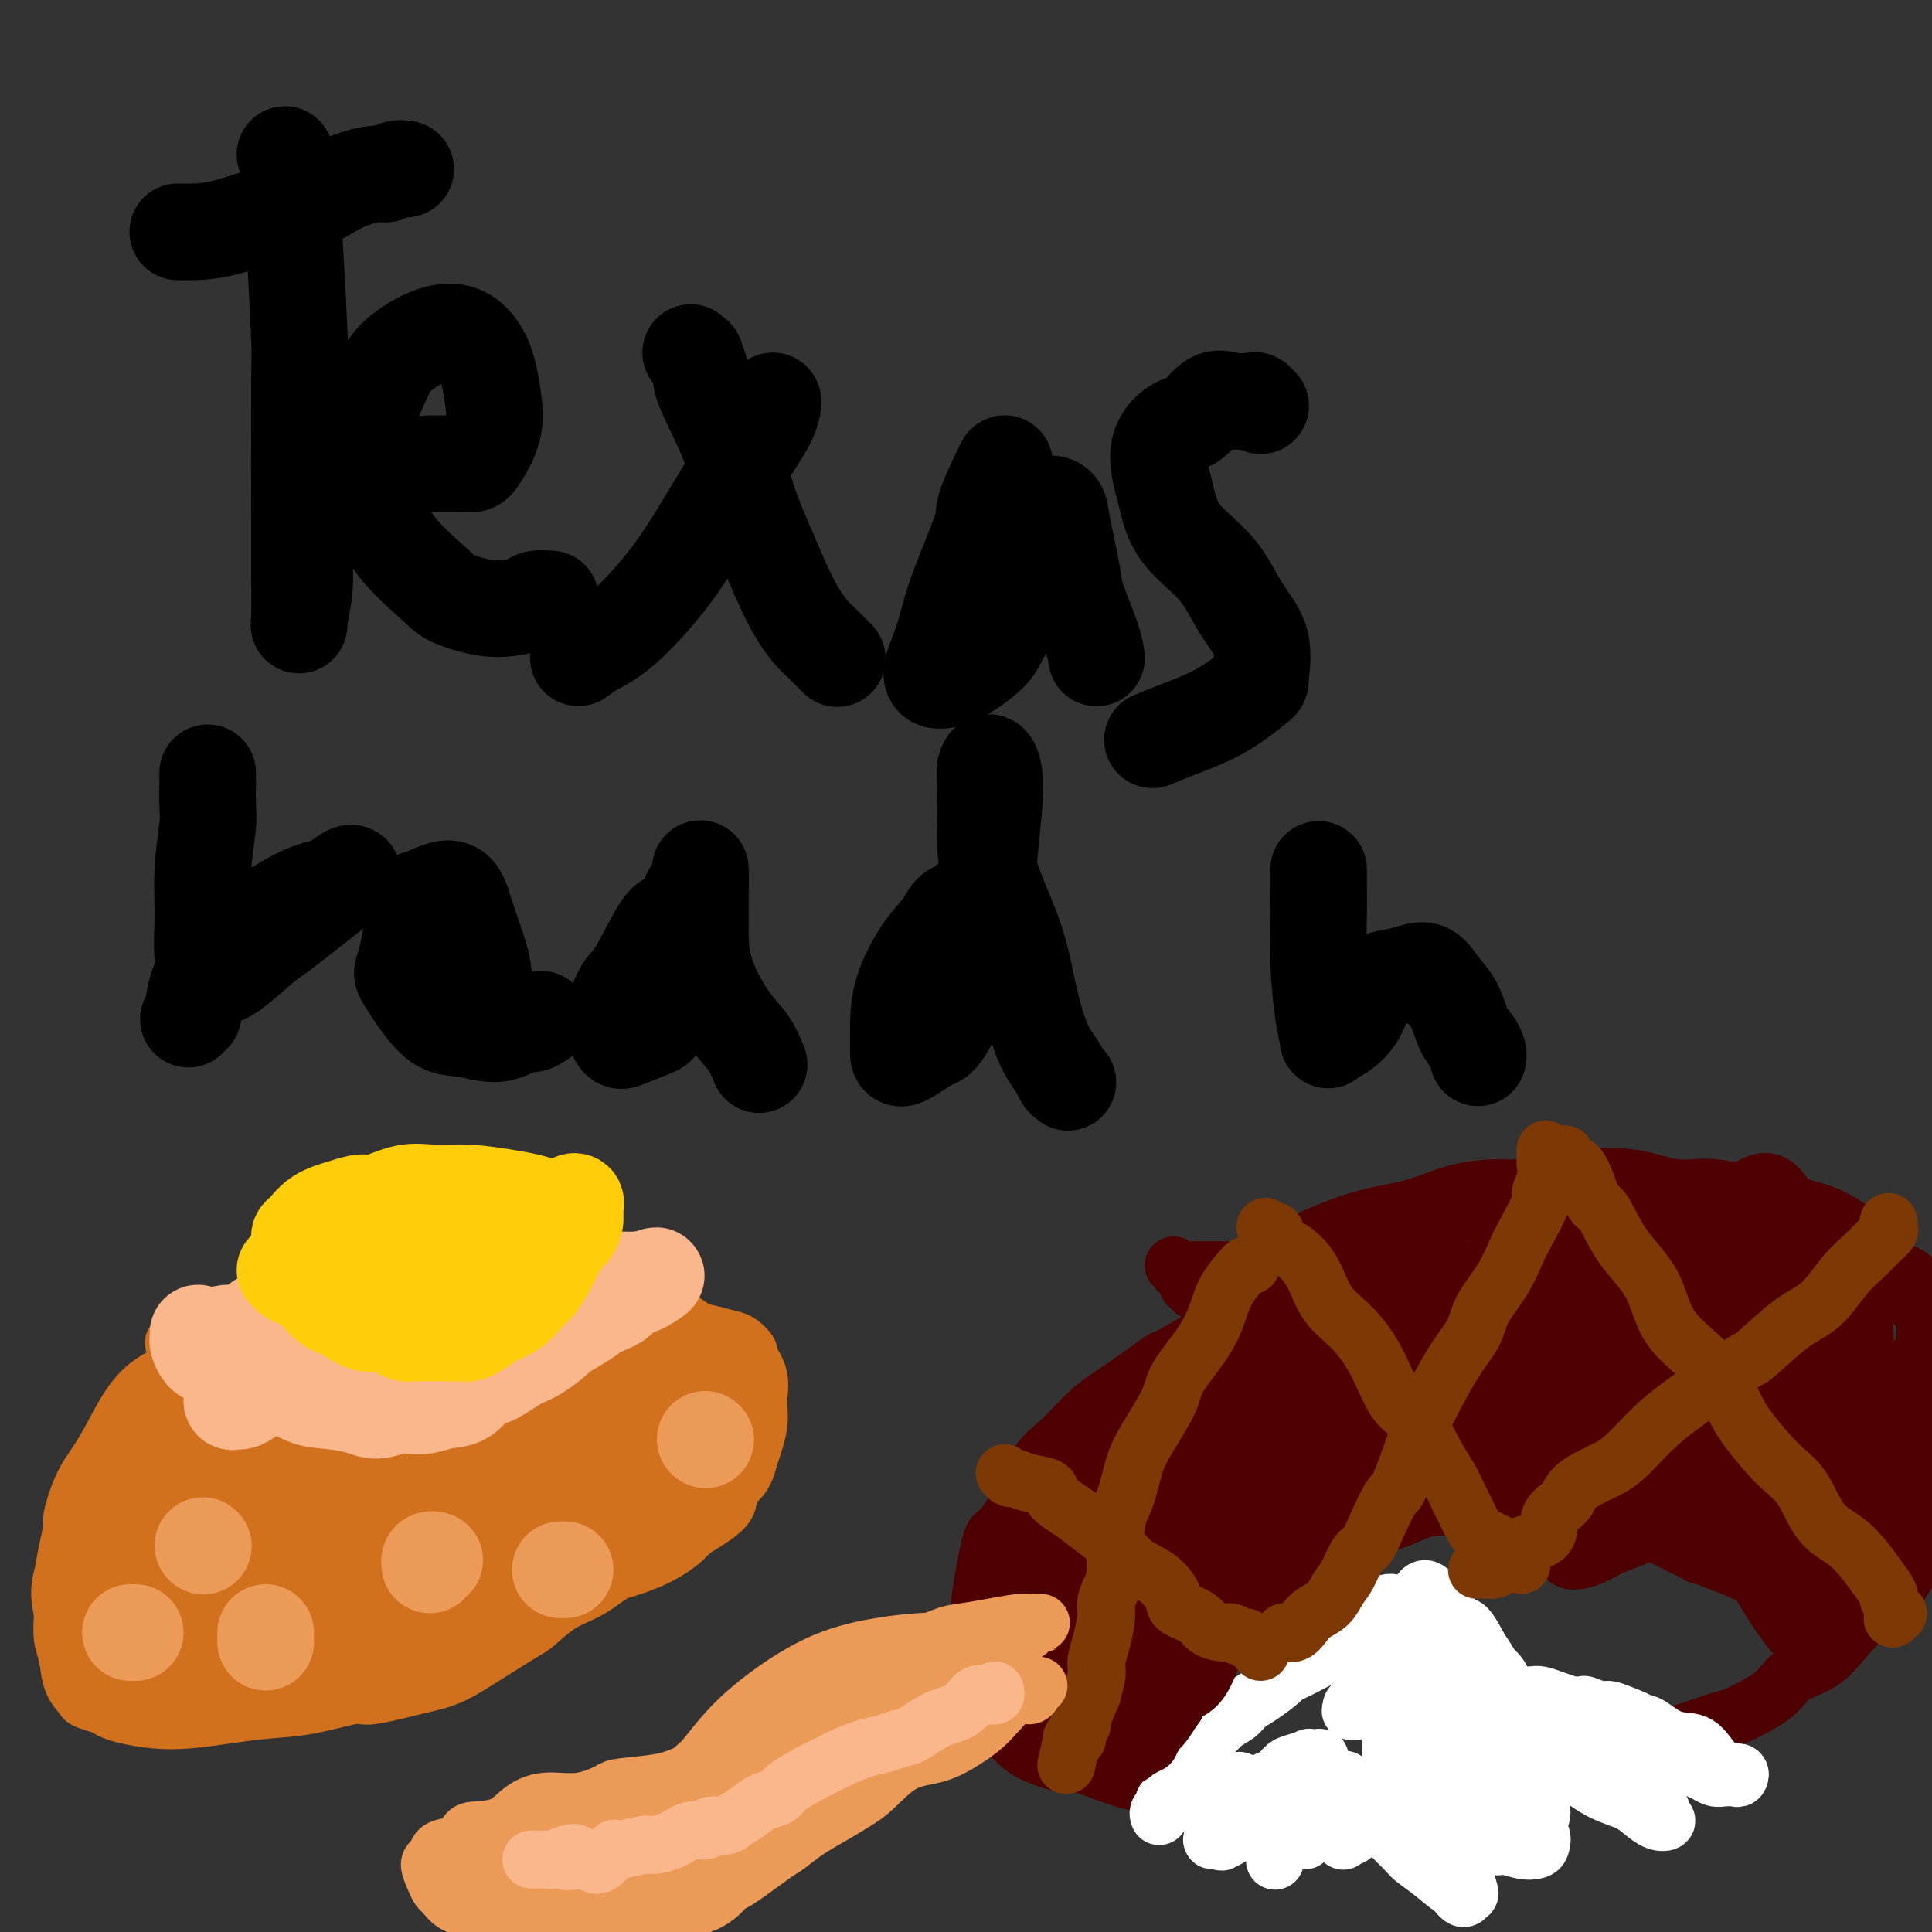 <svg viewBox='0 0 400 400' version='1.1' xmlns='http://www.w3.org/2000/svg' xmlns:xlink='http://www.w3.org/1999/xlink'><rect x="0" y="0" width="400" height="400" fill="#333333" stroke="none"/><g fill='none' stroke='#4E0000' stroke-width='12' stroke-linecap='round' stroke-linejoin='round'><path d='M246,265c-0.121,0.451 -0.241,0.901 0,1c0.241,0.099 0.844,-0.155 1,0c0.156,0.155 -0.136,0.719 0,1c0.136,0.281 0.700,0.278 1,0c0.300,-0.278 0.335,-0.831 1,-1c0.665,-0.169 1.958,0.047 3,0c1.042,-0.047 1.833,-0.359 3,-1c1.167,-0.641 2.711,-1.613 4,-2c1.289,-0.387 2.324,-0.189 4,-1c1.676,-0.811 3.994,-2.631 5,-3c1.006,-0.369 0.701,0.715 3,0c2.299,-0.715 7.203,-3.227 9,-4c1.797,-0.773 0.485,0.194 2,0c1.515,-0.194 5.855,-1.550 8,-2c2.145,-0.450 2.095,0.005 3,0c0.905,-0.005 2.764,-0.471 5,-1c2.236,-0.529 4.850,-1.123 7,-1c2.150,0.123 3.835,0.961 5,1c1.165,0.039 1.810,-0.722 3,-1c1.190,-0.278 2.925,-0.073 5,0c2.075,0.073 4.489,0.016 6,0c1.511,-0.016 2.119,0.010 3,0c0.881,-0.010 2.035,-0.056 3,0c0.965,0.056 1.743,0.215 3,0c1.257,-0.215 2.994,-0.803 4,-1c1.006,-0.197 1.280,-0.001 2,0c0.720,0.001 1.885,-0.192 3,0c1.115,0.192 2.180,0.770 3,1c0.820,0.230 1.395,0.113 2,0c0.605,-0.113 1.240,-0.223 2,0c0.760,0.223 1.646,0.778 2,1c0.354,0.222 0.177,0.111 0,0'/><path d='M351,252c7.473,-0.132 3.155,-0.964 2,-1c-1.155,-0.036 0.854,0.722 2,1c1.146,0.278 1.431,0.074 2,0c0.569,-0.074 1.422,-0.020 2,0c0.578,0.020 0.879,0.006 1,0c0.121,-0.006 0.060,-0.003 0,0'/><path d='M243,262c0.467,0.423 0.934,0.845 1,1c0.066,0.155 -0.268,0.042 0,0c0.268,-0.042 1.140,-0.013 2,0c0.860,0.013 1.710,0.010 3,0c1.290,-0.010 3.020,-0.025 4,0c0.980,0.025 1.210,0.092 2,0c0.790,-0.092 2.140,-0.341 4,-1c1.860,-0.659 4.230,-1.728 7,-3c2.770,-1.272 5.940,-2.747 9,-4c3.060,-1.253 6.011,-2.282 9,-3c2.989,-0.718 6.018,-1.123 9,-2c2.982,-0.877 5.917,-2.224 9,-3c3.083,-0.776 6.313,-0.981 8,-1c1.687,-0.019 1.832,0.147 4,0c2.168,-0.147 6.360,-0.605 9,-1c2.640,-0.395 3.727,-0.725 6,-1c2.273,-0.275 5.732,-0.496 9,0c3.268,0.496 6.344,1.709 9,2c2.656,0.291 4.893,-0.338 8,0c3.107,0.338 7.084,1.644 9,2c1.916,0.356 1.772,-0.237 3,0c1.228,0.237 3.827,1.306 6,2c2.173,0.694 3.921,1.014 6,2c2.079,0.986 4.490,2.639 6,4c1.510,1.361 2.118,2.432 3,3c0.882,0.568 2.036,0.635 3,2c0.964,1.365 1.736,4.030 3,6c1.264,1.970 3.018,3.246 4,5c0.982,1.754 1.191,3.986 2,6c0.809,2.014 2.218,3.812 3,6c0.782,2.188 0.938,4.768 1,7c0.062,2.232 0.031,4.116 0,6'/><path d='M404,297c0.164,3.268 0.073,4.940 0,6c-0.073,1.060 -0.129,1.510 0,3c0.129,1.490 0.442,4.021 0,6c-0.442,1.979 -1.638,3.406 -3,5c-1.362,1.594 -2.888,3.356 -4,5c-1.112,1.644 -1.810,3.171 -3,5c-1.190,1.829 -2.871,3.959 -4,5c-1.129,1.041 -1.704,0.994 -3,2c-1.296,1.006 -3.311,3.065 -5,5c-1.689,1.935 -3.050,3.745 -5,5c-1.950,1.255 -4.488,1.954 -6,3c-1.512,1.046 -1.998,2.437 -4,4c-2.002,1.563 -5.520,3.297 -7,4c-1.480,0.703 -0.923,0.373 -3,1c-2.077,0.627 -6.788,2.209 -9,3c-2.212,0.791 -1.924,0.789 -3,1c-1.076,0.211 -3.517,0.634 -6,1c-2.483,0.366 -5.010,0.675 -7,1c-1.990,0.325 -3.444,0.664 -6,1c-2.556,0.336 -6.215,0.668 -9,1c-2.785,0.332 -4.697,0.665 -6,1c-1.303,0.335 -1.997,0.671 -4,1c-2.003,0.329 -5.314,0.651 -8,1c-2.686,0.349 -4.747,0.725 -7,1c-2.253,0.275 -4.699,0.449 -7,1c-2.301,0.551 -4.459,1.480 -7,2c-2.541,0.520 -5.465,0.631 -7,1c-1.535,0.369 -1.679,0.996 -4,1c-2.321,0.004 -6.817,-0.614 -10,-1c-3.183,-0.386 -5.052,-0.539 -7,-1c-1.948,-0.461 -3.974,-1.231 -6,-2'/><path d='M244,369c-5.036,-0.532 -6.125,0.139 -8,0c-1.875,-0.139 -4.536,-1.090 -7,-2c-2.464,-0.910 -4.732,-1.781 -6,-2c-1.268,-0.219 -1.537,0.215 -3,0c-1.463,-0.215 -4.119,-1.078 -6,-2c-1.881,-0.922 -2.987,-1.904 -4,-3c-1.013,-1.096 -1.933,-2.305 -3,-4c-1.067,-1.695 -2.279,-3.877 -3,-6c-0.721,-2.123 -0.949,-4.186 -1,-7c-0.051,-2.814 0.075,-6.377 0,-8c-0.075,-1.623 -0.352,-1.305 0,-4c0.352,-2.695 1.334,-8.403 2,-11c0.666,-2.597 1.015,-2.084 2,-3c0.985,-0.916 2.605,-3.261 4,-6c1.395,-2.739 2.564,-5.873 4,-8c1.436,-2.127 3.140,-3.246 5,-5c1.860,-1.754 3.878,-4.142 6,-6c2.122,-1.858 4.348,-3.186 7,-5c2.652,-1.814 5.729,-4.113 7,-5c1.271,-0.887 0.736,-0.361 2,-1c1.264,-0.639 4.326,-2.444 7,-4c2.674,-1.556 4.959,-2.864 7,-4c2.041,-1.136 3.838,-2.101 6,-3c2.162,-0.899 4.688,-1.732 6,-2c1.312,-0.268 1.410,0.030 3,0c1.590,-0.030 4.673,-0.386 7,-1c2.327,-0.614 3.900,-1.485 6,-2c2.100,-0.515 4.728,-0.674 7,-1c2.272,-0.326 4.189,-0.818 6,-1c1.811,-0.182 3.518,-0.052 5,0c1.482,0.052 2.741,0.026 4,0'/><path d='M306,263c6.680,-0.783 4.378,-0.241 5,0c0.622,0.241 4.166,0.181 7,0c2.834,-0.181 4.957,-0.481 7,-1c2.043,-0.519 4.006,-1.256 6,-2c1.994,-0.744 4.021,-1.496 6,-2c1.979,-0.504 3.912,-0.760 5,-1c1.088,-0.240 1.333,-0.463 3,0c1.667,0.463 4.757,1.614 7,2c2.243,0.386 3.641,0.009 5,0c1.359,-0.009 2.680,0.352 4,1c1.320,0.648 2.640,1.584 4,2c1.360,0.416 2.760,0.314 4,1c1.240,0.686 2.320,2.161 3,3c0.680,0.839 0.958,1.042 1,2c0.042,0.958 -0.154,2.671 0,5c0.154,2.329 0.657,5.274 0,8c-0.657,2.726 -2.473,5.233 -4,8c-1.527,2.767 -2.764,5.795 -5,9c-2.236,3.205 -5.473,6.588 -7,8c-1.527,1.412 -1.346,0.854 -3,2c-1.654,1.146 -5.142,3.995 -8,6c-2.858,2.005 -5.084,3.165 -7,4c-1.916,0.835 -3.522,1.346 -5,2c-1.478,0.654 -2.830,1.451 -4,2c-1.170,0.549 -2.160,0.849 -3,1c-0.840,0.151 -1.531,0.153 -2,0c-0.469,-0.153 -0.717,-0.461 -1,-1c-0.283,-0.539 -0.602,-1.309 0,-3c0.602,-1.691 2.124,-4.301 3,-7c0.876,-2.699 1.108,-5.485 2,-8c0.892,-2.515 2.446,-4.757 4,-7'/><path d='M333,297c2.047,-4.539 2.666,-4.886 4,-6c1.334,-1.114 3.383,-2.995 5,-4c1.617,-1.005 2.801,-1.135 4,-1c1.199,0.135 2.411,0.535 4,1c1.589,0.465 3.554,0.994 5,2c1.446,1.006 2.372,2.488 3,4c0.628,1.512 0.959,3.055 1,5c0.041,1.945 -0.207,4.291 -1,7c-0.793,2.709 -2.129,5.779 -3,7c-0.871,1.221 -1.275,0.592 -2,1c-0.725,0.408 -1.771,1.854 -3,2c-1.229,0.146 -2.641,-1.008 -4,-2c-1.359,-0.992 -2.665,-1.823 -3,-4c-0.335,-2.177 0.301,-5.699 1,-9c0.699,-3.301 1.462,-6.382 3,-10c1.538,-3.618 3.852,-7.775 7,-11c3.148,-3.225 7.131,-5.519 9,-7c1.869,-1.481 1.623,-2.148 3,-2c1.377,0.148 4.378,1.113 6,3c1.622,1.887 1.866,4.697 2,8c0.134,3.303 0.160,7.099 -1,12c-1.160,4.901 -3.505,10.906 -5,14c-1.495,3.094 -2.138,3.276 -4,5c-1.862,1.724 -4.942,4.988 -7,7c-2.058,2.012 -3.094,2.771 -4,3c-0.906,0.229 -1.681,-0.071 -2,-1c-0.319,-0.929 -0.182,-2.486 0,-5c0.182,-2.514 0.410,-5.983 1,-9c0.590,-3.017 1.544,-5.581 3,-9c1.456,-3.419 3.416,-7.691 5,-10c1.584,-2.309 2.792,-2.654 4,-3'/><path d='M364,285c2.910,-4.264 4.185,-3.924 6,-4c1.815,-0.076 4.170,-0.567 6,1c1.830,1.567 3.135,5.192 4,8c0.865,2.808 1.291,4.797 1,8c-0.291,3.203 -1.300,7.618 -2,10c-0.700,2.382 -1.092,2.729 -2,4c-0.908,1.271 -2.332,3.464 -4,5c-1.668,1.536 -3.580,2.415 -5,2c-1.420,-0.415 -2.346,-2.125 -3,-5c-0.654,-2.875 -1.035,-6.917 -1,-11c0.035,-4.083 0.485,-8.208 2,-13c1.515,-4.792 4.095,-10.252 6,-13c1.905,-2.748 3.136,-2.784 5,-4c1.864,-1.216 4.361,-3.612 7,-5c2.639,-1.388 5.419,-1.768 8,-1c2.581,0.768 4.964,2.684 6,5c1.036,2.316 0.725,5.033 0,9c-0.725,3.967 -1.863,9.183 -3,12c-1.137,2.817 -2.272,3.236 -4,6c-1.728,2.764 -4.049,7.873 -7,11c-2.951,3.127 -6.531,4.273 -9,5c-2.469,0.727 -3.826,1.034 -5,0c-1.174,-1.034 -2.163,-3.410 -3,-6c-0.837,-2.590 -1.521,-5.393 -1,-10c0.521,-4.607 2.245,-11.018 3,-14c0.755,-2.982 0.539,-2.536 3,-6c2.461,-3.464 7.599,-10.837 10,-14c2.401,-3.163 2.066,-2.116 4,-2c1.934,0.116 6.136,-0.700 9,1c2.864,1.700 4.390,5.914 5,10c0.610,4.086 0.305,8.043 0,12'/><path d='M400,286c-0.879,4.431 -3.075,9.510 -4,12c-0.925,2.490 -0.579,2.391 -2,4c-1.421,1.609 -4.609,4.925 -7,7c-2.391,2.075 -3.986,2.908 -6,3c-2.014,0.092 -4.448,-0.555 -6,-2c-1.552,-1.445 -2.222,-3.686 -3,-7c-0.778,-3.314 -1.662,-7.701 -2,-10c-0.338,-2.299 -0.129,-2.512 1,-7c1.129,-4.488 3.178,-13.252 4,-17c0.822,-3.748 0.418,-2.481 1,-3c0.582,-0.519 2.152,-2.826 4,-3c1.848,-0.174 3.974,1.784 5,4c1.026,2.216 0.951,4.691 1,8c0.049,3.309 0.224,7.452 0,10c-0.224,2.548 -0.845,3.500 -2,6c-1.155,2.500 -2.845,6.550 -4,9c-1.155,2.450 -1.775,3.302 -3,4c-1.225,0.698 -3.054,1.242 -4,0c-0.946,-1.242 -1.009,-4.270 -1,-8c0.009,-3.730 0.089,-8.163 1,-13c0.911,-4.837 2.652,-10.079 4,-14c1.348,-3.921 2.303,-6.521 3,-8c0.697,-1.479 1.136,-1.838 2,-2c0.864,-0.162 2.155,-0.127 3,2c0.845,2.127 1.246,6.345 1,10c-0.246,3.655 -1.140,6.745 -2,10c-0.860,3.255 -1.686,6.673 -2,9c-0.314,2.327 -0.115,3.562 0,4c0.115,0.438 0.146,0.080 0,0c-0.146,-0.080 -0.470,0.120 0,-1c0.470,-1.120 1.735,-3.560 3,-6'/><path d='M385,287c0.290,-2.014 -0.484,-3.548 -1,-6c-0.516,-2.452 -0.773,-5.822 -1,-8c-0.227,-2.178 -0.424,-3.165 -1,-5c-0.576,-1.835 -1.532,-4.517 -2,-6c-0.468,-1.483 -0.449,-1.768 -1,-2c-0.551,-0.232 -1.673,-0.410 -2,0c-0.327,0.410 0.140,1.410 0,3c-0.140,1.590 -0.885,3.771 -2,6c-1.115,2.229 -2.598,4.505 -4,6c-1.402,1.495 -2.724,2.210 -4,3c-1.276,0.790 -2.508,1.654 -3,2c-0.492,0.346 -0.246,0.173 0,0'/></g>
<g fill='none' stroke='#FFFFFF' stroke-width='12' stroke-linecap='round' stroke-linejoin='round'><path d='M288,376c-0.000,-0.328 -0.000,-0.656 0,-1c0.000,-0.344 0.000,-0.704 0,-1c-0.000,-0.296 -0.000,-0.527 0,-1c0.000,-0.473 0.000,-1.189 0,-2c-0.000,-0.811 -0.000,-1.719 0,-2c0.000,-0.281 0.000,0.064 0,-1c-0.000,-1.064 -0.001,-3.539 0,-5c0.001,-1.461 0.002,-1.909 0,-3c-0.002,-1.091 -0.007,-2.825 0,-4c0.007,-1.175 0.028,-1.792 0,-3c-0.028,-1.208 -0.103,-3.007 0,-4c0.103,-0.993 0.386,-1.181 1,-2c0.614,-0.819 1.559,-2.271 2,-3c0.441,-0.729 0.380,-0.736 1,-1c0.620,-0.264 1.923,-0.787 3,-1c1.077,-0.213 1.927,-0.117 3,0c1.073,0.117 2.369,0.255 3,1c0.631,0.745 0.596,2.097 1,3c0.404,0.903 1.248,1.356 2,2c0.752,0.644 1.411,1.479 2,2c0.589,0.521 1.109,0.727 2,1c0.891,0.273 2.154,0.612 3,1c0.846,0.388 1.274,0.826 2,2c0.726,1.174 1.749,3.085 2,4c0.251,0.915 -0.269,0.835 0,2c0.269,1.165 1.326,3.575 2,5c0.674,1.425 0.963,1.865 1,3c0.037,1.135 -0.178,2.964 0,4c0.178,1.036 0.749,1.278 1,2c0.251,0.722 0.183,1.925 0,2c-0.183,0.075 -0.481,-0.979 -1,-2c-0.519,-1.021 -1.260,-2.011 -2,-3'/><path d='M316,371c-1.132,-1.913 -2.461,-4.197 -4,-7c-1.539,-2.803 -3.288,-6.127 -4,-8c-0.712,-1.873 -0.388,-2.295 -1,-4c-0.612,-1.705 -2.162,-4.695 -3,-7c-0.838,-2.305 -0.965,-3.927 -1,-5c-0.035,-1.073 0.021,-1.596 0,-2c-0.021,-0.404 -0.119,-0.689 0,-1c0.119,-0.311 0.453,-0.648 2,2c1.547,2.648 4.306,8.282 6,11c1.694,2.718 2.324,2.520 3,4c0.676,1.480 1.397,4.637 2,7c0.603,2.363 1.087,3.930 1,5c-0.087,1.070 -0.744,1.642 -2,2c-1.256,0.358 -3.110,0.500 -4,0c-0.890,-0.500 -0.815,-1.644 -2,-3c-1.185,-1.356 -3.631,-2.925 -6,-5c-2.369,-2.075 -4.662,-4.657 -6,-7c-1.338,-2.343 -1.722,-4.447 -2,-6c-0.278,-1.553 -0.450,-2.554 0,-3c0.450,-0.446 1.522,-0.337 2,0c0.478,0.337 0.361,0.900 1,2c0.639,1.100 2.035,2.735 3,5c0.965,2.265 1.498,5.159 2,8c0.502,2.841 0.972,5.630 1,8c0.028,2.370 -0.386,4.320 -1,5c-0.614,0.680 -1.430,0.089 -2,0c-0.570,-0.089 -0.896,0.324 -2,0c-1.104,-0.324 -2.987,-1.386 -4,-3c-1.013,-1.614 -1.157,-3.781 -2,-6c-0.843,-2.219 -2.384,-4.491 -3,-6c-0.616,-1.509 -0.308,-2.254 0,-3'/><path d='M290,354c-1.264,-3.467 0.078,-3.134 1,-2c0.922,1.134 1.426,3.070 2,4c0.574,0.930 1.217,0.854 2,2c0.783,1.146 1.704,3.516 2,6c0.296,2.484 -0.034,5.084 0,7c0.034,1.916 0.430,3.149 0,4c-0.430,0.851 -1.688,1.321 -2,1c-0.312,-0.321 0.322,-1.432 0,-3c-0.322,-1.568 -1.601,-3.592 -2,-5c-0.399,-1.408 0.081,-2.199 0,-4c-0.081,-1.801 -0.724,-4.611 -1,-7c-0.276,-2.389 -0.184,-4.358 0,-6c0.184,-1.642 0.461,-2.957 1,-3c0.539,-0.043 1.340,1.188 2,3c0.660,1.812 1.180,4.207 2,7c0.820,2.793 1.940,5.985 2,8c0.060,2.015 -0.940,2.854 -2,4c-1.060,1.146 -2.179,2.598 -3,3c-0.821,0.402 -1.344,-0.247 -2,-1c-0.656,-0.753 -1.444,-1.608 -2,-3c-0.556,-1.392 -0.881,-3.319 -1,-5c-0.119,-1.681 -0.031,-3.116 0,-4c0.031,-0.884 0.006,-1.217 0,-2c-0.006,-0.783 0.009,-2.016 0,-3c-0.009,-0.984 -0.041,-1.718 0,-2c0.041,-0.282 0.155,-0.111 1,1c0.845,1.111 2.420,3.162 3,6c0.580,2.838 0.166,6.462 0,9c-0.166,2.538 -0.083,3.991 0,5c0.083,1.009 0.167,1.574 0,2c-0.167,0.426 -0.583,0.713 -1,1'/><path d='M292,377c-0.547,2.045 -1.415,-1.344 -2,-4c-0.585,-2.656 -0.887,-4.580 -1,-7c-0.113,-2.420 -0.036,-5.336 0,-8c0.036,-2.664 0.031,-5.074 1,-7c0.969,-1.926 2.911,-3.366 4,-4c1.089,-0.634 1.324,-0.462 2,0c0.676,0.462 1.791,1.213 3,3c1.209,1.787 2.511,4.608 3,7c0.489,2.392 0.167,4.353 0,6c-0.167,1.647 -0.177,2.978 -1,4c-0.823,1.022 -2.459,1.735 -4,1c-1.541,-0.735 -2.985,-2.918 -4,-4c-1.015,-1.082 -1.599,-1.062 -3,-3c-1.401,-1.938 -3.618,-5.833 -5,-9c-1.382,-3.167 -1.927,-5.606 -2,-8c-0.073,-2.394 0.327,-4.741 1,-7c0.673,-2.259 1.621,-4.428 3,-5c1.379,-0.572 3.190,0.455 5,2c1.810,1.545 3.618,3.608 5,5c1.382,1.392 2.338,2.113 4,5c1.662,2.887 4.029,7.941 6,12c1.971,4.059 3.546,7.124 4,10c0.454,2.876 -0.212,5.563 -1,7c-0.788,1.437 -1.699,1.624 -3,0c-1.301,-1.624 -2.992,-5.058 -4,-6c-1.008,-0.942 -1.335,0.608 -3,-3c-1.665,-3.608 -4.670,-12.376 -6,-16c-1.330,-3.624 -0.985,-2.105 -1,-3c-0.015,-0.895 -0.389,-4.202 0,-6c0.389,-1.798 1.540,-2.085 3,-2c1.460,0.085 3.230,0.543 5,1'/><path d='M301,338c2.411,1.123 4.438,4.431 6,6c1.562,1.569 2.658,1.397 4,4c1.342,2.603 2.931,7.979 4,12c1.069,4.021 1.617,6.687 2,9c0.383,2.313 0.600,4.274 0,5c-0.600,0.726 -2.017,0.216 -4,-1c-1.983,-1.216 -4.533,-3.139 -7,-6c-2.467,-2.861 -4.852,-6.661 -7,-11c-2.148,-4.339 -4.058,-9.216 -5,-12c-0.942,-2.784 -0.914,-3.474 -1,-5c-0.086,-1.526 -0.285,-3.889 0,-6c0.285,-2.111 1.054,-3.972 2,-4c0.946,-0.028 2.070,1.775 4,4c1.930,2.225 4.666,4.871 7,8c2.334,3.129 4.264,6.741 6,11c1.736,4.259 3.277,9.165 4,12c0.723,2.835 0.628,3.598 1,5c0.372,1.402 1.211,3.444 1,4c-0.211,0.556 -1.471,-0.373 -3,-2c-1.529,-1.627 -3.327,-3.952 -5,-7c-1.673,-3.048 -3.223,-6.818 -4,-9c-0.777,-2.182 -0.783,-2.777 -1,-4c-0.217,-1.223 -0.647,-3.074 -1,-4c-0.353,-0.926 -0.631,-0.929 0,0c0.631,0.929 2.170,2.789 3,4c0.830,1.211 0.951,1.775 1,2c0.049,0.225 0.024,0.113 0,0'/><path d='M278,381c0.000,0.000 0.100,0.100 0.1,0.1'/><path d='M240,376c-0.120,-0.335 -0.239,-0.670 0,-1c0.239,-0.330 0.838,-0.656 1,-1c0.162,-0.344 -0.113,-0.708 0,-1c0.113,-0.292 0.615,-0.514 1,-1c0.385,-0.486 0.655,-1.238 1,-2c0.345,-0.762 0.767,-1.534 1,-2c0.233,-0.466 0.279,-0.624 1,-2c0.721,-1.376 2.118,-3.969 3,-5c0.882,-1.031 1.249,-0.502 2,-1c0.751,-0.498 1.887,-2.025 3,-3c1.113,-0.975 2.204,-1.398 3,-2c0.796,-0.602 1.297,-1.382 2,-2c0.703,-0.618 1.608,-1.072 3,-2c1.392,-0.928 3.270,-2.329 4,-3c0.730,-0.671 0.311,-0.610 1,-1c0.689,-0.390 2.486,-1.229 4,-2c1.514,-0.771 2.745,-1.474 4,-2c1.255,-0.526 2.533,-0.874 4,-1c1.467,-0.126 3.124,-0.028 4,0c0.876,0.028 0.970,-0.014 2,0c1.030,0.014 2.996,0.084 4,0c1.004,-0.084 1.046,-0.322 2,0c0.954,0.322 2.818,1.203 4,2c1.182,0.797 1.681,1.510 3,2c1.319,0.490 3.460,0.759 5,1c1.540,0.241 2.481,0.456 4,1c1.519,0.544 3.617,1.417 5,2c1.383,0.583 2.050,0.877 3,1c0.950,0.123 2.182,0.074 3,0c0.818,-0.074 1.220,-0.174 2,0c0.780,0.174 1.937,0.621 3,1c1.063,0.379 2.031,0.689 3,1'/><path d='M325,353c6.245,1.638 3.358,0.234 3,0c-0.358,-0.234 1.813,0.702 3,1c1.187,0.298 1.390,-0.043 2,0c0.610,0.043 1.629,0.469 3,1c1.371,0.531 3.095,1.168 4,2c0.905,0.832 0.991,1.858 2,3c1.009,1.142 2.942,2.401 4,3c1.058,0.599 1.242,0.539 2,1c0.758,0.461 2.091,1.444 3,2c0.909,0.556 1.396,0.686 2,1c0.604,0.314 1.326,0.812 2,1c0.674,0.188 1.299,0.065 2,0c0.701,-0.065 1.478,-0.073 2,0c0.522,0.073 0.789,0.225 1,0c0.211,-0.225 0.364,-0.828 0,-1c-0.364,-0.172 -1.247,0.086 -2,0c-0.753,-0.086 -1.378,-0.518 -2,-1c-0.622,-0.482 -1.242,-1.015 -2,-2c-0.758,-0.985 -1.652,-2.424 -3,-3c-1.348,-0.576 -3.148,-0.291 -5,-1c-1.852,-0.709 -3.756,-2.413 -5,-3c-1.244,-0.587 -1.828,-0.056 -3,0c-1.172,0.056 -2.932,-0.363 -5,-1c-2.068,-0.637 -4.446,-1.491 -6,-2c-1.554,-0.509 -2.286,-0.672 -4,-1c-1.714,-0.328 -4.409,-0.820 -6,-1c-1.591,-0.180 -2.076,-0.048 -3,0c-0.924,0.048 -2.287,0.013 -3,0c-0.713,-0.013 -0.775,-0.004 -1,0c-0.225,0.004 -0.612,0.002 -1,0'/><path d='M309,352c-4.808,-0.759 -0.829,-0.156 1,0c1.829,0.156 1.507,-0.136 2,0c0.493,0.136 1.801,0.701 3,1c1.199,0.299 2.290,0.333 4,1c1.710,0.667 4.038,1.968 5,3c0.962,1.032 0.558,1.795 2,3c1.442,1.205 4.730,2.851 7,4c2.270,1.149 3.521,1.799 5,3c1.479,1.201 3.186,2.952 4,4c0.814,1.048 0.735,1.393 1,2c0.265,0.607 0.875,1.477 1,2c0.125,0.523 -0.233,0.698 0,1c0.233,0.302 1.057,0.731 1,1c-0.057,0.269 -0.996,0.377 -2,0c-1.004,-0.377 -2.075,-1.239 -3,-2c-0.925,-0.761 -1.704,-1.420 -3,-2c-1.296,-0.580 -3.108,-1.081 -5,-2c-1.892,-0.919 -3.865,-2.258 -6,-4c-2.135,-1.742 -4.434,-3.889 -6,-5c-1.566,-1.111 -2.400,-1.186 -4,-2c-1.600,-0.814 -3.966,-2.365 -6,-3c-2.034,-0.635 -3.737,-0.353 -6,-1c-2.263,-0.647 -5.086,-2.222 -7,-3c-1.914,-0.778 -2.918,-0.758 -4,-1c-1.082,-0.242 -2.243,-0.745 -3,-1c-0.757,-0.255 -1.110,-0.261 -2,0c-0.890,0.261 -2.316,0.791 -3,1c-0.684,0.209 -0.627,0.097 -1,0c-0.373,-0.097 -1.177,-0.180 -2,0c-0.823,0.180 -1.664,0.623 -2,1c-0.336,0.377 -0.168,0.689 0,1'/><path d='M280,354c-1.167,0.497 0.915,0.238 2,0c1.085,-0.238 1.172,-0.456 2,0c0.828,0.456 2.398,1.587 4,2c1.602,0.413 3.237,0.107 5,1c1.763,0.893 3.655,2.985 5,4c1.345,1.015 2.144,0.953 4,2c1.856,1.047 4.771,3.201 7,5c2.229,1.799 3.772,3.242 5,5c1.228,1.758 2.139,3.831 3,5c0.861,1.169 1.670,1.433 2,2c0.330,0.567 0.182,1.437 0,2c-0.182,0.563 -0.397,0.818 -1,1c-0.603,0.182 -1.595,0.292 -3,0c-1.405,-0.292 -3.222,-0.986 -4,-1c-0.778,-0.014 -0.517,0.654 -2,0c-1.483,-0.654 -4.712,-2.628 -7,-4c-2.288,-1.372 -3.636,-2.141 -5,-3c-1.364,-0.859 -2.745,-1.806 -4,-3c-1.255,-1.194 -2.383,-2.634 -3,-3c-0.617,-0.366 -0.721,0.342 -1,0c-0.279,-0.342 -0.733,-1.732 -1,-2c-0.267,-0.268 -0.348,0.588 0,1c0.348,0.412 1.125,0.380 2,1c0.875,0.620 1.850,1.891 3,3c1.150,1.109 2.477,2.057 4,4c1.523,1.943 3.243,4.879 4,6c0.757,1.121 0.551,0.425 1,2c0.449,1.575 1.553,5.422 2,7c0.447,1.578 0.236,0.886 0,1c-0.236,0.114 -0.496,1.032 -1,1c-0.504,-0.032 -1.252,-1.016 -2,-2'/><path d='M301,391c-1.142,-0.512 -2.498,-1.794 -4,-3c-1.502,-1.206 -3.150,-2.338 -4,-3c-0.850,-0.662 -0.901,-0.853 -2,-2c-1.099,-1.147 -3.244,-3.249 -5,-5c-1.756,-1.751 -3.122,-3.152 -4,-4c-0.878,-0.848 -1.269,-1.144 -2,-2c-0.731,-0.856 -1.804,-2.272 -2,-3c-0.196,-0.728 0.483,-0.766 1,0c0.517,0.766 0.870,2.338 1,3c0.130,0.662 0.036,0.415 0,1c-0.036,0.585 -0.012,2.001 0,3c0.012,0.999 0.014,1.582 0,2c-0.014,0.418 -0.044,0.670 0,1c0.044,0.330 0.162,0.737 0,1c-0.162,0.263 -0.604,0.383 -1,0c-0.396,-0.383 -0.746,-1.268 -1,-2c-0.254,-0.732 -0.411,-1.310 -1,-2c-0.589,-0.690 -1.611,-1.494 -2,-2c-0.389,-0.506 -0.146,-0.716 0,-1c0.146,-0.284 0.194,-0.641 0,-1c-0.194,-0.359 -0.631,-0.720 -1,-1c-0.369,-0.280 -0.670,-0.480 -1,0c-0.330,0.480 -0.689,1.641 -1,2c-0.311,0.359 -0.573,-0.085 -1,0c-0.427,0.085 -1.018,0.699 -2,1c-0.982,0.301 -2.354,0.288 -3,0c-0.646,-0.288 -0.565,-0.850 -1,-1c-0.435,-0.150 -1.386,0.114 -2,0c-0.614,-0.114 -0.890,-0.604 -1,-1c-0.110,-0.396 -0.055,-0.698 0,-1'/><path d='M262,371c-1.085,-0.330 -0.297,0.345 0,1c0.297,0.655 0.102,1.289 0,2c-0.102,0.711 -0.110,1.498 0,2c0.110,0.502 0.338,0.718 0,1c-0.338,0.282 -1.243,0.629 -2,1c-0.757,0.371 -1.366,0.766 -2,1c-0.634,0.234 -1.292,0.306 -2,0c-0.708,-0.306 -1.465,-0.989 -2,-2c-0.535,-1.011 -0.848,-2.349 -1,-3c-0.152,-0.651 -0.142,-0.614 0,-1c0.142,-0.386 0.416,-1.196 1,-2c0.584,-0.804 1.478,-1.601 2,-2c0.522,-0.399 0.674,-0.400 1,0c0.326,0.400 0.828,1.199 1,2c0.172,0.801 0.015,1.602 0,3c-0.015,1.398 0.113,3.392 0,4c-0.113,0.608 -0.467,-0.169 -1,0c-0.533,0.169 -1.247,1.284 -2,2c-0.753,0.716 -1.547,1.032 -2,1c-0.453,-0.032 -0.564,-0.411 -1,-1c-0.436,-0.589 -1.195,-1.388 -1,-2c0.195,-0.612 1.344,-1.039 2,-2c0.656,-0.961 0.817,-2.458 1,-3c0.183,-0.542 0.387,-0.129 1,0c0.613,0.129 1.634,-0.026 2,0c0.366,0.026 0.078,0.234 0,1c-0.078,0.766 0.056,2.091 0,3c-0.056,0.909 -0.302,1.403 -1,2c-0.698,0.597 -1.849,1.299 -3,2'/><path d='M253,381c-0.484,0.609 0.307,0.133 0,0c-0.307,-0.133 -1.711,0.077 -2,0c-0.289,-0.077 0.539,-0.440 1,-1c0.461,-0.560 0.556,-1.319 1,-2c0.444,-0.681 1.239,-1.286 2,-2c0.761,-0.714 1.490,-1.536 3,-1c1.510,0.536 3.802,2.431 5,3c1.198,0.569 1.300,-0.188 2,0c0.700,0.188 1.996,1.320 3,2c1.004,0.680 1.715,0.909 2,1c0.285,0.091 0.142,0.046 0,0'/><path d='M274,367c0.108,-0.340 0.217,-0.679 0,-1c-0.217,-0.321 -0.759,-0.623 -1,-1c-0.241,-0.377 -0.179,-0.830 0,-1c0.179,-0.170 0.477,-0.058 0,0c-0.477,0.058 -1.727,0.061 -2,0c-0.273,-0.061 0.431,-0.187 0,0c-0.431,0.187 -1.996,0.686 -3,1c-1.004,0.314 -1.447,0.443 -2,1c-0.553,0.557 -1.217,1.541 -2,2c-0.783,0.459 -1.684,0.394 -2,1c-0.316,0.606 -0.046,1.883 0,3c0.046,1.117 -0.131,2.076 0,4c0.131,1.924 0.571,4.815 1,6c0.429,1.185 0.846,0.665 1,1c0.154,0.335 0.044,1.524 0,2c-0.044,0.476 -0.022,0.238 0,0'/></g>
<g fill='none' stroke='#4E0000' stroke-width='12' stroke-linecap='round' stroke-linejoin='round'><path d='M238,361c-0.084,-0.370 -0.169,-0.739 0,-1c0.169,-0.261 0.590,-0.412 1,-1c0.410,-0.588 0.807,-1.612 1,-2c0.193,-0.388 0.181,-0.139 0,-1c-0.181,-0.861 -0.530,-2.830 -1,-5c-0.470,-2.170 -1.059,-4.540 -1,-6c0.059,-1.460 0.767,-2.011 1,-3c0.233,-0.989 -0.007,-2.415 1,-4c1.007,-1.585 3.261,-3.328 4,-4c0.739,-0.672 -0.039,-0.275 1,-1c1.039,-0.725 3.894,-2.574 6,-4c2.106,-1.426 3.461,-2.428 5,-3c1.539,-0.572 3.261,-0.715 5,-1c1.739,-0.285 3.496,-0.714 5,-1c1.504,-0.286 2.754,-0.430 4,-1c1.246,-0.570 2.488,-1.566 3,-2c0.512,-0.434 0.293,-0.305 2,-1c1.707,-0.695 5.339,-2.214 7,-3c1.661,-0.786 1.350,-0.838 2,-1c0.650,-0.162 2.260,-0.434 4,-1c1.740,-0.566 3.609,-1.424 5,-2c1.391,-0.576 2.305,-0.868 4,-1c1.695,-0.132 4.171,-0.104 5,0c0.829,0.104 0.009,0.282 1,0c0.991,-0.282 3.792,-1.026 6,-1c2.208,0.026 3.823,0.822 6,1c2.177,0.178 4.915,-0.262 7,0c2.085,0.262 3.517,1.228 6,2c2.483,0.772 6.016,1.351 9,2c2.984,0.649 5.419,1.367 7,2c1.581,0.633 2.309,1.181 4,2c1.691,0.819 4.346,1.910 7,3'/><path d='M355,323c7.535,2.817 9.873,4.358 11,5c1.127,0.642 1.044,0.384 2,1c0.956,0.616 2.949,2.105 4,3c1.051,0.895 1.158,1.196 2,2c0.842,0.804 2.420,2.111 3,3c0.580,0.889 0.162,1.360 0,2c-0.162,0.640 -0.068,1.450 0,2c0.068,0.550 0.110,0.841 0,1c-0.110,0.159 -0.373,0.186 -1,0c-0.627,-0.186 -1.618,-0.585 -3,-2c-1.382,-1.415 -3.154,-3.845 -4,-5c-0.846,-1.155 -0.766,-1.034 -2,-3c-1.234,-1.966 -3.783,-6.018 -6,-10c-2.217,-3.982 -4.102,-7.893 -6,-12c-1.898,-4.107 -3.809,-8.410 -5,-12c-1.191,-3.590 -1.662,-6.468 -2,-9c-0.338,-2.532 -0.543,-4.718 0,-6c0.543,-1.282 1.834,-1.660 3,-2c1.166,-0.340 2.206,-0.641 4,0c1.794,0.641 4.344,2.223 7,4c2.656,1.777 5.420,3.747 8,6c2.580,2.253 4.976,4.788 7,8c2.024,3.212 3.676,7.100 5,10c1.324,2.900 2.318,4.812 3,6c0.682,1.188 1.050,1.654 1,2c-0.050,0.346 -0.519,0.574 -1,0c-0.481,-0.574 -0.974,-1.949 -1,-4c-0.026,-2.051 0.416,-4.776 1,-8c0.584,-3.224 1.311,-6.945 2,-10c0.689,-3.055 1.340,-5.444 2,-7c0.660,-1.556 1.330,-2.278 2,-3'/><path d='M391,285c1.037,-4.075 0.628,0.737 1,3c0.372,2.263 1.525,1.976 2,4c0.475,2.024 0.273,6.359 0,10c-0.273,3.641 -0.616,6.589 -1,9c-0.384,2.411 -0.810,4.284 -2,6c-1.190,1.716 -3.144,3.274 -4,3c-0.856,-0.274 -0.613,-2.381 -1,-3c-0.387,-0.619 -1.404,0.249 -1,-2c0.404,-2.249 2.231,-7.616 3,-10c0.769,-2.384 0.481,-1.786 1,-3c0.519,-1.214 1.844,-4.239 3,-6c1.156,-1.761 2.144,-2.259 3,-2c0.856,0.259 1.581,1.274 2,3c0.419,1.726 0.534,4.163 0,7c-0.534,2.837 -1.716,6.073 -2,8c-0.284,1.927 0.330,2.544 0,4c-0.330,1.456 -1.603,3.749 -3,5c-1.397,1.251 -2.916,1.459 -4,1c-1.084,-0.459 -1.731,-1.587 -2,-3c-0.269,-1.413 -0.159,-3.112 0,-5c0.159,-1.888 0.369,-3.964 1,-6c0.631,-2.036 1.685,-4.030 2,-5c0.315,-0.970 -0.107,-0.916 0,-1c0.107,-0.084 0.745,-0.308 1,0c0.255,0.308 0.126,1.147 0,3c-0.126,1.853 -0.251,4.721 -1,7c-0.749,2.279 -2.123,3.970 -3,5c-0.877,1.030 -1.256,1.400 -2,2c-0.744,0.600 -1.854,1.431 -3,1c-1.146,-0.431 -2.327,-2.123 -3,-4c-0.673,-1.877 -0.836,-3.938 -1,-6'/><path d='M377,310c-0.576,-2.898 -0.015,-5.143 1,-7c1.015,-1.857 2.483,-3.326 4,-3c1.517,0.326 3.084,2.448 4,3c0.916,0.552 1.182,-0.464 2,1c0.818,1.464 2.189,5.409 3,8c0.811,2.591 1.061,3.828 0,5c-1.061,1.172 -3.433,2.279 -5,3c-1.567,0.721 -2.327,1.056 -4,1c-1.673,-0.056 -4.257,-0.503 -6,-2c-1.743,-1.497 -2.644,-4.044 -3,-6c-0.356,-1.956 -0.166,-3.319 0,-5c0.166,-1.681 0.309,-3.679 1,-5c0.691,-1.321 1.929,-1.967 3,-2c1.071,-0.033 1.975,0.545 3,2c1.025,1.455 2.172,3.788 3,6c0.828,2.212 1.336,4.305 1,6c-0.336,1.695 -1.515,2.992 -2,4c-0.485,1.008 -0.277,1.726 -1,2c-0.723,0.274 -2.378,0.104 -3,0c-0.622,-0.104 -0.212,-0.140 -1,-1c-0.788,-0.860 -2.774,-2.543 -4,-5c-1.226,-2.457 -1.693,-5.688 -2,-8c-0.307,-2.312 -0.455,-3.707 0,-5c0.455,-1.293 1.512,-2.486 2,-3c0.488,-0.514 0.405,-0.349 1,1c0.595,1.349 1.867,3.882 3,7c1.133,3.118 2.127,6.822 3,10c0.873,3.178 1.626,5.831 2,8c0.374,2.169 0.370,3.853 0,4c-0.370,0.147 -1.106,-1.244 -2,-3c-0.894,-1.756 -1.947,-3.878 -3,-6'/><path d='M377,320c-1.103,-3.801 -1.361,-8.804 -2,-11c-0.639,-2.196 -1.660,-1.584 -2,-3c-0.340,-1.416 0.000,-4.858 0,-7c-0.000,-2.142 -0.342,-2.982 0,-3c0.342,-0.018 1.368,0.786 2,3c0.632,2.214 0.871,5.836 1,8c0.129,2.164 0.147,2.869 0,5c-0.147,2.131 -0.460,5.688 -1,9c-0.540,3.312 -1.307,6.381 -2,8c-0.693,1.619 -1.311,1.790 -2,1c-0.689,-0.790 -1.448,-2.540 -2,-5c-0.552,-2.460 -0.898,-5.628 -1,-9c-0.102,-3.372 0.038,-6.946 0,-9c-0.038,-2.054 -0.256,-2.588 0,-4c0.256,-1.412 0.986,-3.702 2,-4c1.014,-0.298 2.314,1.396 3,3c0.686,1.604 0.760,3.117 1,5c0.240,1.883 0.647,4.136 0,6c-0.647,1.864 -2.349,3.340 -4,3c-1.651,-0.340 -3.251,-2.497 -4,-4c-0.749,-1.503 -0.645,-2.352 -2,-5c-1.355,-2.648 -4.168,-7.094 -6,-11c-1.832,-3.906 -2.684,-7.272 -3,-10c-0.316,-2.728 -0.095,-4.819 0,-6c0.095,-1.181 0.065,-1.453 0,-1c-0.065,0.453 -0.163,1.629 0,3c0.163,1.371 0.588,2.936 0,5c-0.588,2.064 -2.189,4.625 -3,6c-0.811,1.375 -0.834,1.562 -1,2c-0.166,0.438 -0.476,1.125 -1,1c-0.524,-0.125 -1.262,-1.063 -2,-2'/><path d='M348,294c-0.521,-1.219 -0.824,-3.267 0,-7c0.824,-3.733 2.774,-9.150 4,-12c1.226,-2.850 1.727,-3.134 3,-5c1.273,-1.866 3.319,-5.316 5,-7c1.681,-1.684 2.998,-1.603 4,-1c1.002,0.603 1.690,1.729 2,4c0.310,2.271 0.242,5.687 0,9c-0.242,3.313 -0.657,6.523 -2,9c-1.343,2.477 -3.614,4.220 -5,5c-1.386,0.780 -1.885,0.598 -3,0c-1.115,-0.598 -2.844,-1.611 -4,-4c-1.156,-2.389 -1.738,-6.153 -2,-10c-0.262,-3.847 -0.203,-7.778 1,-12c1.203,-4.222 3.551,-8.735 6,-12c2.449,-3.265 4.998,-5.283 7,-6c2.002,-0.717 3.458,-0.132 5,2c1.542,2.132 3.169,5.811 4,8c0.831,2.189 0.867,2.887 1,6c0.133,3.113 0.362,8.642 0,13c-0.362,4.358 -1.315,7.544 -3,10c-1.685,2.456 -4.101,4.183 -6,5c-1.899,0.817 -3.280,0.724 -5,-1c-1.720,-1.724 -3.779,-5.078 -5,-7c-1.221,-1.922 -1.605,-2.413 -2,-5c-0.395,-2.587 -0.800,-7.270 0,-11c0.800,-3.730 2.807,-6.506 4,-9c1.193,-2.494 1.574,-4.704 3,-5c1.426,-0.296 3.898,1.323 6,4c2.102,2.677 3.835,6.413 5,9c1.165,2.587 1.761,4.025 2,7c0.239,2.975 0.119,7.488 0,12'/><path d='M373,283c-1.149,5.397 -5.022,9.390 -7,11c-1.978,1.610 -2.062,0.837 -4,0c-1.938,-0.837 -5.730,-1.737 -9,-4c-3.270,-2.263 -6.018,-5.890 -8,-10c-1.982,-4.110 -3.196,-8.704 -4,-13c-0.804,-4.296 -1.196,-8.293 -1,-10c0.196,-1.707 0.981,-1.124 2,-2c1.019,-0.876 2.274,-3.210 4,-3c1.726,0.210 3.923,2.963 5,6c1.077,3.037 1.032,6.358 1,10c-0.032,3.642 -0.053,7.605 -1,11c-0.947,3.395 -2.821,6.221 -5,8c-2.179,1.779 -4.662,2.511 -6,3c-1.338,0.489 -1.529,0.734 -3,0c-1.471,-0.734 -4.220,-2.446 -5,-5c-0.780,-2.554 0.411,-5.951 1,-9c0.589,-3.049 0.578,-5.752 2,-8c1.422,-2.248 4.279,-4.041 6,-5c1.721,-0.959 2.305,-1.084 3,1c0.695,2.084 1.499,6.377 2,9c0.501,2.623 0.698,3.576 0,7c-0.698,3.424 -2.290,9.320 -4,14c-1.710,4.680 -3.537,8.145 -5,11c-1.463,2.855 -2.561,5.102 -3,6c-0.439,0.898 -0.220,0.449 0,0'/></g>
<g fill='none' stroke='#4E0000' stroke-width='20' stroke-linecap='round' stroke-linejoin='round'><path d='M347,283c-0.091,-0.006 -0.182,-0.012 -1,0c-0.818,0.012 -2.363,0.044 -3,0c-0.637,-0.044 -0.365,-0.162 -2,0c-1.635,0.162 -5.178,0.605 -8,1c-2.822,0.395 -4.925,0.743 -8,2c-3.075,1.257 -7.123,3.422 -9,4c-1.877,0.578 -1.585,-0.432 -3,0c-1.415,0.432 -4.538,2.307 -7,3c-2.462,0.693 -4.263,0.203 -6,1c-1.737,0.797 -3.411,2.882 -5,4c-1.589,1.118 -3.092,1.270 -5,2c-1.908,0.730 -4.220,2.037 -6,3c-1.780,0.963 -3.029,1.583 -4,2c-0.971,0.417 -1.663,0.630 -3,1c-1.337,0.370 -3.319,0.898 -5,2c-1.681,1.102 -3.063,2.778 -4,4c-0.937,1.222 -1.430,1.990 -2,3c-0.570,1.010 -1.217,2.263 -2,3c-0.783,0.737 -1.703,0.958 -2,2c-0.297,1.042 0.028,2.904 0,4c-0.028,1.096 -0.410,1.426 -1,2c-0.590,0.574 -1.390,1.391 -3,3c-1.610,1.609 -4.031,4.011 -5,5c-0.969,0.989 -0.486,0.564 -1,1c-0.514,0.436 -2.025,1.731 -3,3c-0.975,1.269 -1.414,2.511 -2,4c-0.586,1.489 -1.320,3.225 -2,4c-0.680,0.775 -1.306,0.589 -2,1c-0.694,0.411 -1.456,1.418 -2,2c-0.544,0.582 -0.870,0.738 -1,1c-0.130,0.262 -0.065,0.631 0,1'/><path d='M240,351c-5.144,6.786 -2.003,2.252 -1,1c1.003,-1.252 -0.130,0.778 -1,2c-0.870,1.222 -1.476,1.638 -2,2c-0.524,0.362 -0.968,0.671 -1,1c-0.032,0.329 0.346,0.676 0,1c-0.346,0.324 -1.415,0.623 -2,1c-0.585,0.377 -0.687,0.830 -1,1c-0.313,0.170 -0.839,0.057 -1,0c-0.161,-0.057 0.043,-0.057 0,0c-0.043,0.057 -0.334,0.173 -1,0c-0.666,-0.173 -1.708,-0.633 -2,-1c-0.292,-0.367 0.166,-0.641 0,-1c-0.166,-0.359 -0.955,-0.803 -1,-2c-0.045,-1.197 0.654,-3.146 1,-5c0.346,-1.854 0.340,-3.612 1,-6c0.660,-2.388 1.985,-5.405 3,-7c1.015,-1.595 1.721,-1.766 3,-3c1.279,-1.234 3.130,-3.531 5,-5c1.870,-1.469 3.757,-2.112 6,-3c2.243,-0.888 4.842,-2.023 7,-3c2.158,-0.977 3.874,-1.795 6,-3c2.126,-1.205 4.662,-2.796 7,-4c2.338,-1.204 4.477,-2.022 7,-4c2.523,-1.978 5.429,-5.117 9,-8c3.571,-2.883 7.806,-5.509 10,-7c2.194,-1.491 2.347,-1.846 5,-3c2.653,-1.154 7.805,-3.108 11,-4c3.195,-0.892 4.434,-0.724 7,-1c2.566,-0.276 6.460,-0.997 9,-1c2.540,-0.003 3.726,0.714 5,1c1.274,0.286 2.637,0.143 4,0'/><path d='M333,290c6.504,-0.756 4.763,-0.146 5,0c0.237,0.146 2.453,-0.171 4,0c1.547,0.171 2.424,0.830 3,1c0.576,0.170 0.850,-0.151 1,0c0.150,0.151 0.177,0.772 -1,1c-1.177,0.228 -3.559,0.064 -5,0c-1.441,-0.064 -1.942,-0.026 -4,0c-2.058,0.026 -5.672,0.042 -9,0c-3.328,-0.042 -6.371,-0.142 -10,0c-3.629,0.142 -7.845,0.528 -11,1c-3.155,0.472 -5.251,1.032 -8,2c-2.749,0.968 -6.152,2.346 -8,3c-1.848,0.654 -2.141,0.586 -3,1c-0.859,0.414 -2.283,1.312 -3,2c-0.717,0.688 -0.728,1.168 0,1c0.728,-0.168 2.196,-0.984 4,-2c1.804,-1.016 3.945,-2.232 7,-4c3.055,-1.768 7.023,-4.089 11,-7c3.977,-2.911 7.961,-6.413 10,-8c2.039,-1.587 2.132,-1.259 4,-1c1.868,0.259 5.511,0.450 7,1c1.489,0.550 0.824,1.458 0,3c-0.824,1.542 -1.807,3.716 -4,5c-2.193,1.284 -5.597,1.676 -8,2c-2.403,0.324 -3.807,0.579 -5,1c-1.193,0.421 -2.175,1.007 -3,1c-0.825,-0.007 -1.492,-0.607 -2,-1c-0.508,-0.393 -0.858,-0.580 -1,-1c-0.142,-0.420 -0.077,-1.075 1,-2c1.077,-0.925 3.165,-2.122 5,-3c1.835,-0.878 3.418,-1.439 5,-2'/><path d='M315,284c2.714,-0.866 3.999,0.470 5,1c1.001,0.530 1.717,0.253 3,1c1.283,0.747 3.131,2.517 4,4c0.869,1.483 0.759,2.679 0,4c-0.759,1.321 -2.167,2.768 -3,4c-0.833,1.232 -1.092,2.249 -2,3c-0.908,0.751 -2.465,1.237 -4,1c-1.535,-0.237 -3.047,-1.197 -4,-2c-0.953,-0.803 -1.345,-1.448 -2,-2c-0.655,-0.552 -1.571,-1.010 -2,-2c-0.429,-0.990 -0.370,-2.512 0,-4c0.370,-1.488 1.053,-2.941 2,-4c0.947,-1.059 2.158,-1.725 3,-1c0.842,0.725 1.313,2.839 2,5c0.687,2.161 1.589,4.368 2,6c0.411,1.632 0.331,2.690 0,4c-0.331,1.310 -0.911,2.871 -2,4c-1.089,1.129 -2.686,1.826 -4,2c-1.314,0.174 -2.345,-0.175 -4,-1c-1.655,-0.825 -3.936,-2.126 -5,-4c-1.064,-1.874 -0.912,-4.323 -1,-6c-0.088,-1.677 -0.416,-2.584 0,-4c0.416,-1.416 1.576,-3.340 3,-5c1.424,-1.660 3.114,-3.056 5,-4c1.886,-0.944 3.969,-1.436 6,-1c2.031,0.436 4.009,1.800 5,3c0.991,1.200 0.995,2.236 1,4c0.005,1.764 0.012,4.256 -1,6c-1.012,1.744 -3.042,2.739 -5,3c-1.958,0.261 -3.845,-0.211 -5,-1c-1.155,-0.789 -1.577,-1.894 -2,-3'/><path d='M310,295c-1.548,-1.587 -1.917,-3.553 -2,-6c-0.083,-2.447 0.121,-5.375 1,-8c0.879,-2.625 2.435,-4.946 4,-7c1.565,-2.054 3.141,-3.842 5,-4c1.859,-0.158 4.000,1.313 5,2c1.000,0.687 0.858,0.590 1,2c0.142,1.410 0.567,4.328 0,8c-0.567,3.672 -2.127,8.099 -4,11c-1.873,2.901 -4.060,4.277 -6,5c-1.940,0.723 -3.634,0.795 -5,-1c-1.366,-1.795 -2.404,-5.455 -3,-7c-0.596,-1.545 -0.752,-0.975 0,-3c0.752,-2.025 2.410,-6.647 4,-10c1.590,-3.353 3.112,-5.438 5,-7c1.888,-1.562 4.142,-2.599 6,-3c1.858,-0.401 3.320,-0.164 4,1c0.680,1.164 0.576,3.257 -1,6c-1.576,2.743 -4.626,6.138 -6,8c-1.374,1.862 -1.072,2.192 -3,3c-1.928,0.808 -6.086,2.094 -9,3c-2.914,0.906 -4.583,1.431 -6,1c-1.417,-0.431 -2.583,-1.818 -3,-3c-0.417,-1.182 -0.085,-2.161 1,-4c1.085,-1.839 2.925,-4.540 4,-6c1.075,-1.460 1.387,-1.679 2,-3c0.613,-1.321 1.527,-3.742 2,-4c0.473,-0.258 0.505,1.649 0,3c-0.505,1.351 -1.548,2.146 -3,4c-1.452,1.854 -3.314,4.769 -6,7c-2.686,2.231 -6.196,3.780 -9,5c-2.804,1.220 -4.902,2.110 -7,3'/><path d='M281,291c-2.790,1.245 -1.764,0.356 -2,0c-0.236,-0.356 -1.734,-0.180 -2,-1c-0.266,-0.820 0.699,-2.637 2,-5c1.301,-2.363 2.938,-5.271 5,-8c2.062,-2.729 4.550,-5.280 7,-7c2.450,-1.720 4.861,-2.608 6,-3c1.139,-0.392 1.005,-0.286 0,2c-1.005,2.286 -2.883,6.752 -4,9c-1.117,2.248 -1.474,2.276 -3,4c-1.526,1.724 -4.221,5.142 -7,8c-2.779,2.858 -5.640,5.154 -8,6c-2.360,0.846 -4.218,0.241 -6,0c-1.782,-0.241 -3.488,-0.117 -3,-2c0.488,-1.883 3.172,-5.772 4,-8c0.828,-2.228 -0.198,-2.796 1,-5c1.198,-2.204 4.619,-6.045 7,-9c2.381,-2.955 3.722,-5.022 5,-6c1.278,-0.978 2.495,-0.865 3,0c0.505,0.865 0.299,2.481 -1,6c-1.299,3.519 -3.693,8.939 -5,12c-1.307,3.061 -1.529,3.761 -3,6c-1.471,2.239 -4.192,6.015 -7,9c-2.808,2.985 -5.705,5.179 -7,6c-1.295,0.821 -0.990,0.270 -1,-1c-0.010,-1.270 -0.335,-3.260 0,-6c0.335,-2.740 1.330,-6.229 3,-11c1.670,-4.771 4.017,-10.823 5,-14c0.983,-3.177 0.604,-3.481 1,-5c0.396,-1.519 1.568,-4.255 2,-5c0.432,-0.745 0.123,0.501 -1,3c-1.123,2.499 -3.062,6.249 -5,10'/><path d='M267,276c-2.545,4.885 -5.909,10.598 -10,16c-4.091,5.402 -8.909,10.491 -13,14c-4.091,3.509 -7.456,5.436 -10,7c-2.544,1.564 -4.267,2.766 -5,3c-0.733,0.234 -0.475,-0.500 0,-2c0.475,-1.500 1.167,-3.767 3,-7c1.833,-3.233 4.808,-7.431 9,-12c4.192,-4.569 9.601,-9.510 12,-12c2.399,-2.490 1.790,-2.528 2,-2c0.210,0.528 1.241,1.624 2,2c0.759,0.376 1.247,0.034 1,2c-0.247,1.966 -1.229,6.242 -3,11c-1.771,4.758 -4.332,9.998 -7,16c-2.668,6.002 -5.444,12.764 -8,18c-2.556,5.236 -4.892,8.945 -7,12c-2.108,3.055 -3.987,5.457 -5,5c-1.013,-0.457 -1.159,-3.772 -1,-6c0.159,-2.228 0.622,-3.370 1,-7c0.378,-3.630 0.670,-9.746 3,-18c2.330,-8.254 6.698,-18.644 9,-23c2.302,-4.356 2.538,-2.679 3,-3c0.462,-0.321 1.150,-2.640 2,-3c0.850,-0.360 1.862,1.241 2,4c0.138,2.759 -0.600,6.677 -1,11c-0.400,4.323 -0.464,9.050 -2,14c-1.536,4.950 -4.546,10.123 -6,13c-1.454,2.877 -1.354,3.459 -2,5c-0.646,1.541 -2.039,4.042 -3,5c-0.961,0.958 -1.489,0.373 -2,-2c-0.511,-2.373 -1.003,-6.535 -1,-11c0.003,-4.465 0.502,-9.232 1,-14'/><path d='M231,312c0.303,-6.295 2.060,-8.532 3,-10c0.940,-1.468 1.063,-2.167 2,-3c0.937,-0.833 2.689,-1.800 4,-1c1.311,0.800 2.182,3.368 2,7c-0.182,3.632 -1.417,8.328 -3,14c-1.583,5.672 -3.515,12.322 -4,16c-0.485,3.678 0.476,4.386 -1,7c-1.476,2.614 -5.388,7.134 -7,9c-1.612,1.866 -0.925,1.079 -1,0c-0.075,-1.079 -0.911,-2.449 -1,-5c-0.089,-2.551 0.569,-6.283 1,-10c0.431,-3.717 0.636,-7.421 1,-11c0.364,-3.579 0.888,-7.034 1,-9c0.112,-1.966 -0.186,-2.441 0,-3c0.186,-0.559 0.857,-1.200 1,-1c0.143,0.200 -0.241,1.242 -1,4c-0.759,2.758 -1.892,7.231 -3,12c-1.108,4.769 -2.191,9.835 -3,14c-0.809,4.165 -1.344,7.430 -2,9c-0.656,1.570 -1.433,1.445 -2,1c-0.567,-0.445 -0.922,-1.209 -1,-3c-0.078,-1.791 0.123,-4.608 0,-8c-0.123,-3.392 -0.569,-7.361 -1,-10c-0.431,-2.639 -0.848,-3.950 -1,-5c-0.152,-1.050 -0.039,-1.840 0,-2c0.039,-0.160 0.004,0.309 0,1c-0.004,0.691 0.024,1.602 0,3c-0.024,1.398 -0.099,3.282 0,5c0.099,1.718 0.373,3.270 0,5c-0.373,1.730 -1.392,3.637 -2,4c-0.608,0.363 -0.804,-0.819 -1,-2'/><path d='M212,340c-0.285,-0.563 0.502,-2.971 1,-5c0.498,-2.029 0.708,-3.679 1,-6c0.292,-2.321 0.668,-5.313 1,-7c0.332,-1.687 0.621,-2.069 1,-3c0.379,-0.931 0.849,-2.413 1,-3c0.151,-0.587 -0.015,-0.281 0,1c0.015,1.281 0.213,3.536 0,6c-0.213,2.464 -0.837,5.138 -1,8c-0.163,2.862 0.136,5.911 0,7c-0.136,1.089 -0.705,0.218 -1,0c-0.295,-0.218 -0.314,0.218 0,-1c0.314,-1.218 0.960,-4.089 1,-7c0.040,-2.911 -0.528,-5.861 -1,-8c-0.472,-2.139 -0.849,-3.468 -1,-4c-0.151,-0.532 -0.075,-0.266 0,0'/></g>
<g fill='none' stroke='#7C3805' stroke-width='12' stroke-linecap='round' stroke-linejoin='round'><path d='M391,253c-0.043,0.351 -0.086,0.703 0,1c0.086,0.297 0.299,0.541 0,1c-0.299,0.459 -1.112,1.134 -2,2c-0.888,0.866 -1.852,1.924 -3,3c-1.148,1.076 -2.479,2.170 -4,4c-1.521,1.830 -3.234,4.396 -5,6c-1.766,1.604 -3.587,2.245 -6,4c-2.413,1.755 -5.417,4.623 -7,6c-1.583,1.377 -1.746,1.261 -3,2c-1.254,0.739 -3.600,2.333 -6,4c-2.400,1.667 -4.853,3.408 -7,5c-2.147,1.592 -3.988,3.035 -6,5c-2.012,1.965 -4.197,4.454 -6,6c-1.803,1.546 -3.225,2.151 -5,3c-1.775,0.849 -3.903,1.943 -5,3c-1.097,1.057 -1.163,2.079 -2,3c-0.837,0.921 -2.447,1.742 -3,3c-0.553,1.258 -0.050,2.954 -1,4c-0.950,1.046 -3.352,1.443 -5,2c-1.648,0.557 -2.540,1.274 -3,2c-0.460,0.726 -0.487,1.463 -1,2c-0.513,0.537 -1.510,0.876 -2,1c-0.490,0.124 -0.471,0.033 -1,0c-0.529,-0.033 -1.604,-0.009 -2,0c-0.396,0.009 -0.113,0.003 0,0c0.113,-0.003 0.057,-0.001 0,0'/><path d='M324,239c-0.179,0.361 -0.358,0.722 0,1c0.358,0.278 1.254,0.473 2,1c0.746,0.527 1.341,1.386 2,3c0.659,1.614 1.382,3.983 2,5c0.618,1.017 1.130,0.680 2,2c0.870,1.320 2.099,4.296 4,7c1.901,2.704 4.473,5.136 6,8c1.527,2.864 2.007,6.160 4,9c1.993,2.840 5.499,5.225 8,8c2.501,2.775 3.998,5.940 5,8c1.002,2.060 1.510,3.015 3,5c1.490,1.985 3.963,4.999 6,7c2.037,2.001 3.637,2.990 5,5c1.363,2.010 2.488,5.043 4,7c1.512,1.957 3.409,2.838 5,4c1.591,1.162 2.875,2.605 4,4c1.125,1.395 2.090,2.742 3,4c0.910,1.258 1.765,2.427 2,3c0.235,0.573 -0.151,0.550 0,1c0.151,0.450 0.839,1.375 1,2c0.161,0.625 -0.204,0.951 0,1c0.204,0.049 0.978,-0.179 1,0c0.022,0.179 -0.708,0.765 -1,1c-0.292,0.235 -0.146,0.117 0,0'/><path d='M320,238c0.010,0.800 0.019,1.600 0,2c-0.019,0.400 -0.068,0.400 0,1c0.068,0.600 0.251,1.799 0,3c-0.251,1.201 -0.936,2.402 -1,3c-0.064,0.598 0.495,0.592 0,2c-0.495,1.408 -2.043,4.231 -3,6c-0.957,1.769 -1.325,2.484 -2,4c-0.675,1.516 -1.659,3.832 -3,6c-1.341,2.168 -3.039,4.189 -4,6c-0.961,1.811 -1.185,3.411 -2,5c-0.815,1.589 -2.219,3.167 -4,6c-1.781,2.833 -3.937,6.922 -5,9c-1.063,2.078 -1.033,2.147 -2,5c-0.967,2.853 -2.930,8.492 -4,11c-1.070,2.508 -1.245,1.886 -2,3c-0.755,1.114 -2.089,3.964 -3,6c-0.911,2.036 -1.398,3.259 -2,4c-0.602,0.741 -1.320,0.999 -2,2c-0.680,1.001 -1.323,2.743 -2,4c-0.677,1.257 -1.388,2.029 -2,3c-0.612,0.971 -1.124,2.141 -2,3c-0.876,0.859 -2.116,1.407 -3,2c-0.884,0.593 -1.412,1.231 -2,2c-0.588,0.769 -1.235,1.669 -2,2c-0.765,0.331 -1.647,0.095 -2,0c-0.353,-0.095 -0.176,-0.047 0,0'/><path d='M262,254c0.298,0.478 0.596,0.956 1,1c0.404,0.044 0.912,-0.346 1,0c0.088,0.346 -0.246,1.428 0,2c0.246,0.572 1.072,0.632 2,1c0.928,0.368 1.959,1.042 3,2c1.041,0.958 2.091,2.200 3,4c0.909,1.800 1.677,4.158 3,6c1.323,1.842 3.200,3.167 5,5c1.800,1.833 3.521,4.173 5,7c1.479,2.827 2.715,6.141 4,8c1.285,1.859 2.620,2.264 4,4c1.380,1.736 2.807,4.804 4,7c1.193,2.196 2.152,3.518 3,5c0.848,1.482 1.585,3.122 2,4c0.415,0.878 0.506,0.994 1,2c0.494,1.006 1.389,2.900 2,4c0.611,1.100 0.938,1.404 2,2c1.062,0.596 2.859,1.483 4,2c1.141,0.517 1.626,0.664 2,1c0.374,0.336 0.636,0.861 1,1c0.364,0.139 0.830,-0.107 1,0c0.170,0.107 0.046,0.567 0,1c-0.046,0.433 -0.013,0.838 0,1c0.013,0.162 0.007,0.081 0,0'/><path d='M259,262c-0.288,-0.137 -0.577,-0.275 -1,0c-0.423,0.275 -0.982,0.962 -1,1c-0.018,0.038 0.503,-0.573 0,0c-0.503,0.573 -2.030,2.331 -3,4c-0.970,1.669 -1.383,3.250 -2,5c-0.617,1.750 -1.439,3.669 -3,6c-1.561,2.331 -3.860,5.074 -5,7c-1.140,1.926 -1.122,3.034 -2,5c-0.878,1.966 -2.651,4.788 -4,7c-1.349,2.212 -2.273,3.813 -3,6c-0.727,2.187 -1.256,4.960 -2,7c-0.744,2.040 -1.701,3.349 -2,6c-0.299,2.651 0.061,6.645 0,9c-0.061,2.355 -0.542,3.071 -1,4c-0.458,0.929 -0.892,2.070 -1,3c-0.108,0.930 0.110,1.649 0,3c-0.110,1.351 -0.549,3.334 -1,5c-0.451,1.666 -0.913,3.014 -1,4c-0.087,0.986 0.202,1.609 0,3c-0.202,1.391 -0.895,3.552 -1,4c-0.105,0.448 0.379,-0.815 0,0c-0.379,0.815 -1.622,3.707 -2,5c-0.378,1.293 0.109,0.987 0,1c-0.109,0.013 -0.813,0.344 -1,1c-0.187,0.656 0.142,1.638 0,2c-0.142,0.362 -0.755,0.103 -1,0c-0.245,-0.103 -0.123,-0.052 0,0'/><path d='M222,360c-2.167,9.500 -1.083,4.750 0,0'/><path d='M208,305c0.368,0.448 0.736,0.896 1,1c0.264,0.104 0.423,-0.135 1,0c0.577,0.135 1.573,0.643 3,1c1.427,0.357 3.284,0.562 4,1c0.716,0.438 0.290,1.107 1,2c0.710,0.893 2.556,2.009 4,3c1.444,0.991 2.485,1.859 4,3c1.515,1.141 3.502,2.557 5,4c1.498,1.443 2.506,2.914 4,4c1.494,1.086 3.473,1.786 5,3c1.527,1.214 2.601,2.942 3,4c0.399,1.058 0.123,1.445 1,2c0.877,0.555 2.907,1.277 4,2c1.093,0.723 1.248,1.447 2,2c0.752,0.553 2.099,0.937 3,1c0.901,0.063 1.354,-0.194 2,0c0.646,0.194 1.483,0.839 2,1c0.517,0.161 0.713,-0.163 1,0c0.287,0.163 0.665,0.815 1,1c0.335,0.185 0.626,-0.095 1,0c0.374,0.095 0.832,0.564 1,1c0.168,0.436 0.048,0.839 0,1c-0.048,0.161 -0.024,0.081 0,0'/></g>
<g fill='none' stroke='#EC9A57' stroke-width='12' stroke-linecap='round' stroke-linejoin='round'><path d='M215,349c-0.368,0.276 -0.736,0.552 -1,1c-0.264,0.448 -0.424,1.069 -1,1c-0.576,-0.069 -1.569,-0.828 -3,0c-1.431,0.828 -3.299,3.244 -5,5c-1.701,1.756 -3.234,2.854 -5,4c-1.766,1.146 -3.766,2.341 -6,3c-2.234,0.659 -4.701,0.784 -7,2c-2.299,1.216 -4.430,3.524 -6,5c-1.570,1.476 -2.579,2.121 -4,3c-1.421,0.879 -3.253,1.991 -5,3c-1.747,1.009 -3.409,1.915 -5,3c-1.591,1.085 -3.111,2.349 -4,3c-0.889,0.651 -1.147,0.689 -3,2c-1.853,1.311 -5.303,3.896 -7,5c-1.697,1.104 -1.643,0.727 -2,1c-0.357,0.273 -1.126,1.196 -2,2c-0.874,0.804 -1.853,1.487 -3,2c-1.147,0.513 -2.463,0.854 -4,1c-1.537,0.146 -3.296,0.096 -4,0c-0.704,-0.096 -0.352,-0.237 -1,0c-0.648,0.237 -2.297,0.853 -4,1c-1.703,0.147 -3.459,-0.175 -5,0c-1.541,0.175 -2.868,0.846 -4,1c-1.132,0.154 -2.070,-0.208 -3,0c-0.930,0.208 -1.851,0.985 -3,1c-1.149,0.015 -2.526,-0.734 -4,-1c-1.474,-0.266 -3.045,-0.051 -4,0c-0.955,0.051 -1.296,-0.063 -2,0c-0.704,0.063 -1.773,0.304 -3,0c-1.227,-0.304 -2.614,-1.152 -4,-2'/><path d='M101,395c-3.383,-0.433 -3.340,-0.016 -4,0c-0.660,0.016 -2.024,-0.371 -3,-1c-0.976,-0.629 -1.565,-1.501 -2,-2c-0.435,-0.499 -0.718,-0.624 -1,-1c-0.282,-0.376 -0.565,-1.003 -1,-2c-0.435,-0.997 -1.024,-2.365 -1,-3c0.024,-0.635 0.661,-0.538 1,-1c0.339,-0.462 0.380,-1.484 1,-2c0.620,-0.516 1.820,-0.526 3,-1c1.180,-0.474 2.340,-1.413 3,-2c0.660,-0.587 0.821,-0.821 2,-1c1.179,-0.179 3.377,-0.303 5,-1c1.623,-0.697 2.670,-1.965 4,-3c1.330,-1.035 2.942,-1.835 5,-2c2.058,-0.165 4.560,0.304 7,0c2.440,-0.304 4.817,-1.382 6,-2c1.183,-0.618 1.171,-0.777 3,-1c1.829,-0.223 5.497,-0.511 8,-1c2.503,-0.489 3.840,-1.181 6,-2c2.160,-0.819 5.142,-1.766 8,-3c2.858,-1.234 5.592,-2.756 8,-4c2.408,-1.244 4.491,-2.211 7,-3c2.509,-0.789 5.444,-1.399 7,-2c1.556,-0.601 1.733,-1.191 3,-2c1.267,-0.809 3.625,-1.836 6,-3c2.375,-1.164 4.766,-2.465 7,-4c2.234,-1.535 4.311,-3.304 6,-4c1.689,-0.696 2.989,-0.321 5,-1c2.011,-0.679 4.734,-2.414 7,-3c2.266,-0.586 4.076,-0.025 5,0c0.924,0.025 0.962,-0.488 1,-1'/><path d='M213,337c3.152,-0.999 2.033,-0.997 2,-1c-0.033,-0.003 1.022,-0.011 1,0c-0.022,0.011 -1.121,0.042 -2,0c-0.879,-0.042 -1.539,-0.158 -3,0c-1.461,0.158 -3.723,0.591 -6,1c-2.277,0.409 -4.570,0.796 -6,1c-1.430,0.204 -1.996,0.225 -4,1c-2.004,0.775 -5.447,2.304 -9,4c-3.553,1.696 -7.216,3.559 -11,6c-3.784,2.441 -7.689,5.461 -11,8c-3.311,2.539 -6.027,4.598 -9,6c-2.973,1.402 -6.205,2.147 -8,3c-1.795,0.853 -2.155,1.812 -3,3c-0.845,1.188 -2.175,2.604 -3,3c-0.825,0.396 -1.146,-0.228 -1,-1c0.146,-0.772 0.760,-1.691 2,-2c1.240,-0.309 3.108,-0.008 5,-1c1.892,-0.992 3.808,-3.278 7,-5c3.192,-1.722 7.660,-2.882 10,-4c2.340,-1.118 2.552,-2.194 5,-3c2.448,-0.806 7.133,-1.340 11,-2c3.867,-0.660 6.915,-1.445 10,-2c3.085,-0.555 6.205,-0.879 8,-1c1.795,-0.121 2.265,-0.038 3,0c0.735,0.038 1.737,0.031 1,0c-0.737,-0.031 -3.211,-0.086 -4,0c-0.789,0.086 0.106,0.313 -3,2c-3.106,1.687 -10.214,4.834 -14,6c-3.786,1.166 -4.250,0.352 -7,1c-2.750,0.648 -7.786,2.756 -12,4c-4.214,1.244 -7.607,1.622 -11,2'/><path d='M151,366c-9.307,2.601 -7.575,1.603 -7,1c0.575,-0.603 -0.005,-0.812 0,-1c0.005,-0.188 0.597,-0.355 2,-2c1.403,-1.645 3.617,-4.766 7,-8c3.383,-3.234 7.935,-6.579 12,-9c4.065,-2.421 7.643,-3.917 12,-5c4.357,-1.083 9.493,-1.752 13,-2c3.507,-0.248 5.386,-0.075 7,1c1.614,1.075 2.962,3.053 3,5c0.038,1.947 -1.235,3.863 -2,5c-0.765,1.137 -1.024,1.497 -3,3c-1.976,1.503 -5.671,4.151 -9,6c-3.329,1.849 -6.292,2.898 -9,4c-2.708,1.102 -5.163,2.255 -7,3c-1.837,0.745 -3.058,1.081 -4,1c-0.942,-0.081 -1.606,-0.581 -2,-1c-0.394,-0.419 -0.519,-0.759 0,-2c0.519,-1.241 1.683,-3.384 4,-5c2.317,-1.616 5.786,-2.706 9,-4c3.214,-1.294 6.173,-2.793 9,-4c2.827,-1.207 5.521,-2.121 8,-3c2.479,-0.879 4.744,-1.724 6,-2c1.256,-0.276 1.504,0.016 2,0c0.496,-0.016 1.239,-0.338 1,0c-0.239,0.338 -1.461,1.338 -3,2c-1.539,0.662 -3.397,0.986 -6,2c-2.603,1.014 -5.952,2.716 -9,4c-3.048,1.284 -5.796,2.148 -8,3c-2.204,0.852 -3.862,1.691 -5,2c-1.138,0.309 -1.754,0.088 -2,0c-0.246,-0.088 -0.123,-0.044 0,0'/><path d='M170,360c-4.830,1.473 -0.405,-1.344 3,-3c3.405,-1.656 5.791,-2.152 9,-4c3.209,-1.848 7.242,-5.049 11,-7c3.758,-1.951 7.241,-2.653 10,-4c2.759,-1.347 4.796,-3.339 6,-4c1.204,-0.661 1.577,0.009 2,0c0.423,-0.009 0.895,-0.696 0,0c-0.895,0.696 -3.159,2.776 -6,5c-2.841,2.224 -6.261,4.592 -10,7c-3.739,2.408 -7.799,4.854 -12,7c-4.201,2.146 -8.545,3.990 -11,5c-2.455,1.010 -3.021,1.185 -6,2c-2.979,0.815 -8.372,2.269 -11,3c-2.628,0.731 -2.493,0.740 -3,1c-0.507,0.260 -1.656,0.770 -2,1c-0.344,0.230 0.117,0.181 1,0c0.883,-0.181 2.189,-0.493 4,-1c1.811,-0.507 4.127,-1.207 7,-2c2.873,-0.793 6.305,-1.677 8,-2c1.695,-0.323 1.655,-0.084 3,0c1.345,0.084 4.074,0.014 5,0c0.926,-0.014 0.048,0.027 -1,1c-1.048,0.973 -2.265,2.877 -5,5c-2.735,2.123 -6.989,4.465 -12,6c-5.011,1.535 -10.781,2.264 -14,3c-3.219,0.736 -3.889,1.478 -7,2c-3.111,0.522 -8.665,0.825 -13,1c-4.335,0.175 -7.451,0.222 -9,0c-1.549,-0.222 -1.533,-0.714 -2,-1c-0.467,-0.286 -1.419,-0.368 0,-1c1.419,-0.632 5.210,-1.816 9,-3'/><path d='M124,377c3.881,-1.366 9.083,-3.280 12,-4c2.917,-0.720 3.548,-0.244 6,0c2.452,0.244 6.726,0.257 10,1c3.274,0.743 5.548,2.216 7,3c1.452,0.784 2.082,0.878 2,2c-0.082,1.122 -0.877,3.272 -3,5c-2.123,1.728 -5.574,3.035 -7,4c-1.426,0.965 -0.827,1.590 -5,2c-4.173,0.410 -13.118,0.606 -17,1c-3.882,0.394 -2.702,0.985 -4,0c-1.298,-0.985 -5.075,-3.547 -7,-5c-1.925,-1.453 -1.999,-1.799 -2,-3c-0.001,-1.201 0.072,-3.258 2,-5c1.928,-1.742 5.712,-3.168 8,-4c2.288,-0.832 3.079,-1.068 5,-1c1.921,0.068 4.971,0.442 7,1c2.029,0.558 3.038,1.302 4,2c0.962,0.698 1.876,1.351 2,2c0.124,0.649 -0.544,1.295 -2,2c-1.456,0.705 -3.700,1.468 -7,2c-3.300,0.532 -7.656,0.834 -10,1c-2.344,0.166 -2.675,0.198 -5,0c-2.325,-0.198 -6.644,-0.626 -10,-1c-3.356,-0.374 -5.751,-0.696 -8,-1c-2.249,-0.304 -4.354,-0.591 -5,-1c-0.646,-0.409 0.166,-0.938 1,-1c0.834,-0.062 1.690,0.345 3,1c1.310,0.655 3.073,1.557 4,2c0.927,0.443 1.019,0.427 2,1c0.981,0.573 2.852,1.735 4,3c1.148,1.265 1.574,2.632 2,4'/><path d='M113,390c1.565,1.343 1.477,0.702 1,1c-0.477,0.298 -1.343,1.536 -2,2c-0.657,0.464 -1.106,0.155 -2,0c-0.894,-0.155 -2.234,-0.156 -3,0c-0.766,0.156 -0.959,0.469 -1,0c-0.041,-0.469 0.070,-1.718 0,-2c-0.070,-0.282 -0.320,0.404 0,0c0.320,-0.404 1.209,-1.898 2,-3c0.791,-1.102 1.484,-1.812 2,-2c0.516,-0.188 0.854,0.147 1,0c0.146,-0.147 0.099,-0.775 0,-1c-0.099,-0.225 -0.250,-0.046 -1,0c-0.750,0.046 -2.099,-0.040 -3,0c-0.901,0.040 -1.356,0.207 -2,0c-0.644,-0.207 -1.479,-0.787 -2,-1c-0.521,-0.213 -0.727,-0.057 -1,0c-0.273,0.057 -0.612,0.015 -1,0c-0.388,-0.015 -0.825,-0.004 -1,0c-0.175,0.004 -0.087,0.002 0,0'/></g>
<g fill='none' stroke='#FBB78C' stroke-width='12' stroke-linecap='round' stroke-linejoin='round'><path d='M206,350c0.095,0.428 0.190,0.857 0,1c-0.190,0.143 -0.664,0.001 -1,0c-0.336,-0.001 -0.533,0.140 -1,0c-0.467,-0.140 -1.202,-0.560 -2,0c-0.798,0.560 -1.658,2.101 -3,3c-1.342,0.899 -3.166,1.157 -5,2c-1.834,0.843 -3.680,2.270 -5,3c-1.320,0.730 -2.116,0.763 -3,1c-0.884,0.237 -1.858,0.678 -3,1c-1.142,0.322 -2.453,0.527 -4,1c-1.547,0.473 -3.330,1.216 -5,2c-1.670,0.784 -3.227,1.610 -4,2c-0.773,0.390 -0.762,0.345 -2,1c-1.238,0.655 -3.725,2.010 -5,3c-1.275,0.990 -1.337,1.614 -2,2c-0.663,0.386 -1.926,0.533 -3,1c-1.074,0.467 -1.960,1.254 -3,2c-1.040,0.746 -2.234,1.452 -3,2c-0.766,0.548 -1.102,0.938 -2,1c-0.898,0.062 -2.356,-0.204 -3,0c-0.644,0.204 -0.473,0.876 -1,1c-0.527,0.124 -1.753,-0.302 -3,0c-1.247,0.302 -2.513,1.331 -4,2c-1.487,0.669 -3.193,0.976 -4,1c-0.807,0.024 -0.716,-0.236 -2,0c-1.284,0.236 -3.944,0.966 -5,1c-1.056,0.034 -0.510,-0.630 -1,0c-0.490,0.630 -2.017,2.554 -3,3c-0.983,0.446 -1.424,-0.587 -2,-1c-0.576,-0.413 -1.288,-0.207 -2,0'/><path d='M120,385c-5.081,1.027 -1.785,-0.404 -1,-1c0.785,-0.596 -0.942,-0.356 -2,0c-1.058,0.356 -1.446,0.827 -2,1c-0.554,0.173 -1.272,0.046 -2,0c-0.728,-0.046 -1.465,-0.012 -2,0c-0.535,0.012 -0.867,0.004 -1,0c-0.133,-0.004 -0.066,-0.002 0,0'/></g>
<g fill='none' stroke='#D2711D' stroke-width='12' stroke-linecap='round' stroke-linejoin='round'><path d='M36,278c0.332,0.009 0.665,0.018 1,0c0.335,-0.018 0.674,-0.062 1,0c0.326,0.062 0.641,0.229 1,0c0.359,-0.229 0.764,-0.856 1,-1c0.236,-0.144 0.304,0.194 1,0c0.696,-0.194 2.022,-0.920 3,-1c0.978,-0.080 1.610,0.486 3,0c1.390,-0.486 3.537,-2.023 6,-3c2.463,-0.977 5.241,-1.394 8,-2c2.759,-0.606 5.498,-1.401 8,-2c2.502,-0.599 4.767,-1.001 7,-1c2.233,0.001 4.433,0.407 7,0c2.567,-0.407 5.499,-1.627 8,-2c2.501,-0.373 4.570,0.099 6,0c1.430,-0.099 2.221,-0.771 4,-1c1.779,-0.229 4.547,-0.015 7,0c2.453,0.015 4.593,-0.167 7,0c2.407,0.167 5.081,0.685 7,1c1.919,0.315 3.082,0.428 5,1c1.918,0.572 4.591,1.602 6,2c1.409,0.398 1.553,0.162 3,1c1.447,0.838 4.197,2.748 6,4c1.803,1.252 2.659,1.845 3,2c0.341,0.155 0.166,-0.129 1,0c0.834,0.129 2.676,0.673 4,1c1.324,0.327 2.130,0.439 3,1c0.870,0.561 1.804,1.571 2,2c0.196,0.429 -0.345,0.275 0,1c0.345,0.725 1.577,2.328 2,4c0.423,1.672 0.037,3.412 0,5c-0.037,1.588 0.275,3.025 0,5c-0.275,1.975 -1.138,4.487 -2,7'/><path d='M155,302c-0.954,4.594 -3.340,5.079 -4,6c-0.660,0.921 0.404,2.278 -1,4c-1.404,1.722 -5.276,3.810 -7,5c-1.724,1.190 -1.299,1.481 -2,2c-0.701,0.519 -2.528,1.267 -4,2c-1.472,0.733 -2.590,1.450 -4,2c-1.410,0.550 -3.111,0.932 -5,2c-1.889,1.068 -3.967,2.823 -6,4c-2.033,1.177 -4.023,1.775 -6,3c-1.977,1.225 -3.941,3.076 -5,4c-1.059,0.924 -1.212,0.921 -3,2c-1.788,1.079 -5.212,3.240 -8,5c-2.788,1.760 -4.942,3.119 -7,4c-2.058,0.881 -4.022,1.283 -7,2c-2.978,0.717 -6.972,1.750 -9,2c-2.028,0.250 -2.091,-0.283 -4,0c-1.909,0.283 -5.663,1.383 -9,2c-3.337,0.617 -6.255,0.751 -9,1c-2.745,0.249 -5.316,0.614 -8,1c-2.684,0.386 -5.480,0.794 -8,1c-2.520,0.206 -4.763,0.210 -7,0c-2.237,-0.210 -4.468,-0.632 -6,-1c-1.532,-0.368 -2.365,-0.680 -3,-1c-0.635,-0.320 -1.073,-0.648 -2,-1c-0.927,-0.352 -2.343,-0.729 -3,-1c-0.657,-0.271 -0.554,-0.437 -1,-1c-0.446,-0.563 -1.440,-1.524 -2,-3c-0.560,-1.476 -0.686,-3.468 -1,-5c-0.314,-1.532 -0.815,-2.605 -1,-4c-0.185,-1.395 -0.053,-3.113 0,-4c0.053,-0.887 0.026,-0.944 0,-1'/><path d='M13,334c-0.298,-2.966 -0.043,-3.382 0,-4c0.043,-0.618 -0.127,-1.438 0,-3c0.127,-1.562 0.551,-3.866 1,-6c0.449,-2.134 0.924,-4.098 1,-5c0.076,-0.902 -0.245,-0.743 0,-2c0.245,-1.257 1.056,-3.929 2,-6c0.944,-2.071 2.020,-3.542 3,-5c0.980,-1.458 1.862,-2.904 3,-5c1.138,-2.096 2.530,-4.841 4,-7c1.470,-2.159 3.016,-3.731 5,-5c1.984,-1.269 4.405,-2.233 6,-3c1.595,-0.767 2.362,-1.336 4,-2c1.638,-0.664 4.145,-1.424 7,-2c2.855,-0.576 6.058,-0.967 9,-2c2.942,-1.033 5.623,-2.708 9,-4c3.377,-1.292 7.451,-2.203 11,-3c3.549,-0.797 6.574,-1.481 11,-2c4.426,-0.519 10.254,-0.871 13,-1c2.746,-0.129 2.411,-0.033 5,0c2.589,0.033 8.103,0.002 12,0c3.897,-0.002 6.176,0.025 8,0c1.824,-0.025 3.193,-0.104 4,0c0.807,0.104 1.051,0.389 1,1c-0.051,0.611 -0.397,1.547 -2,4c-1.603,2.453 -4.463,6.424 -6,9c-1.537,2.576 -1.752,3.758 -5,7c-3.248,3.242 -9.528,8.543 -15,13c-5.472,4.457 -10.137,8.071 -15,11c-4.863,2.929 -9.925,5.173 -14,8c-4.075,2.827 -7.164,6.236 -10,8c-2.836,1.764 -5.418,1.882 -8,2'/><path d='M57,330c-7.210,4.488 -1.735,1.207 0,0c1.735,-1.207 -0.268,-0.340 0,-1c0.268,-0.660 2.809,-2.847 6,-6c3.191,-3.153 7.032,-7.272 12,-11c4.968,-3.728 11.065,-7.065 18,-11c6.935,-3.935 14.709,-8.468 22,-10c7.291,-1.532 14.097,-0.064 18,0c3.903,0.064 4.901,-1.277 8,1c3.099,2.277 8.299,8.171 10,11c1.701,2.829 -0.095,2.592 -2,5c-1.905,2.408 -3.918,7.459 -8,11c-4.082,3.541 -10.233,5.570 -16,7c-5.767,1.430 -11.149,2.260 -17,2c-5.851,-0.260 -12.170,-1.608 -16,-3c-3.830,-1.392 -5.170,-2.826 -7,-5c-1.830,-2.174 -4.150,-5.088 -5,-8c-0.850,-2.912 -0.229,-5.821 2,-9c2.229,-3.179 6.067,-6.627 10,-9c3.933,-2.373 7.961,-3.672 12,-4c4.039,-0.328 8.088,0.315 11,2c2.912,1.685 4.688,4.410 6,6c1.312,1.590 2.161,2.043 3,3c0.839,0.957 1.668,2.416 2,3c0.332,0.584 0.166,0.292 0,0'/></g>
<g fill='none' stroke='#D2711D' stroke-width='20' stroke-linecap='round' stroke-linejoin='round'><path d='M120,275c0.253,-0.104 0.506,-0.207 1,0c0.494,0.207 1.228,0.726 2,1c0.772,0.274 1.583,0.305 2,0c0.417,-0.305 0.440,-0.944 2,1c1.560,1.944 4.658,6.472 6,9c1.342,2.528 0.927,3.058 1,5c0.073,1.942 0.635,5.298 1,8c0.365,2.702 0.532,4.751 0,6c-0.532,1.249 -1.763,1.697 -2,2c-0.237,0.303 0.519,0.462 0,-1c-0.519,-1.462 -2.314,-4.545 -3,-6c-0.686,-1.455 -0.264,-1.281 0,-2c0.264,-0.719 0.371,-2.330 1,-4c0.629,-1.670 1.780,-3.399 3,-4c1.220,-0.601 2.510,-0.072 4,0c1.490,0.072 3.179,-0.311 4,0c0.821,0.311 0.772,1.316 1,2c0.228,0.684 0.731,1.048 1,2c0.269,0.952 0.303,2.493 0,4c-0.303,1.507 -0.945,2.980 -2,4c-1.055,1.020 -2.524,1.585 -4,1c-1.476,-0.585 -2.960,-2.321 -4,-4c-1.040,-1.679 -1.635,-3.300 -2,-5c-0.365,-1.700 -0.498,-3.481 0,-5c0.498,-1.519 1.627,-2.778 3,-4c1.373,-1.222 2.988,-2.406 4,-3c1.012,-0.594 1.419,-0.599 2,0c0.581,0.599 1.335,1.801 2,3c0.665,1.199 1.240,2.393 1,4c-0.240,1.607 -1.295,3.625 -2,5c-0.705,1.375 -1.058,2.107 -2,3c-0.942,0.893 -2.471,1.946 -4,3'/><path d='M136,300c-1.324,1.270 -1.635,1.447 -3,1c-1.365,-0.447 -3.784,-1.516 -5,-2c-1.216,-0.484 -1.227,-0.381 -1,-1c0.227,-0.619 0.693,-1.959 1,-3c0.307,-1.041 0.454,-1.785 1,-2c0.546,-0.215 1.489,0.097 2,0c0.511,-0.097 0.590,-0.603 1,1c0.410,1.603 1.152,5.315 1,9c-0.152,3.685 -1.198,7.343 -2,9c-0.802,1.657 -1.361,1.312 -3,2c-1.639,0.688 -4.358,2.408 -7,3c-2.642,0.592 -5.208,0.054 -8,-1c-2.792,-1.054 -5.812,-2.626 -8,-5c-2.188,-2.374 -3.544,-5.552 -4,-7c-0.456,-1.448 -0.011,-1.168 0,-2c0.011,-0.832 -0.411,-2.776 1,-5c1.411,-2.224 4.656,-4.726 7,-7c2.344,-2.274 3.789,-4.319 6,-5c2.211,-0.681 5.189,0.004 7,2c1.811,1.996 2.454,5.305 3,7c0.546,1.695 0.994,1.777 1,4c0.006,2.223 -0.430,6.586 -2,10c-1.570,3.414 -4.272,5.878 -7,7c-2.728,1.122 -5.480,0.903 -8,0c-2.520,-0.903 -4.806,-2.491 -7,-5c-2.194,-2.509 -4.296,-5.940 -5,-8c-0.704,-2.060 -0.009,-2.748 1,-5c1.009,-2.252 2.332,-6.068 4,-10c1.668,-3.932 3.680,-7.982 6,-10c2.320,-2.018 4.949,-2.005 7,-1c2.051,1.005 3.526,3.003 5,5'/><path d='M120,281c1.608,2.264 3.129,5.424 3,9c-0.129,3.576 -1.906,7.566 -3,10c-1.094,2.434 -1.504,3.310 -3,5c-1.496,1.690 -4.079,4.192 -7,5c-2.921,0.808 -6.180,-0.078 -9,-1c-2.820,-0.922 -5.200,-1.878 -7,-4c-1.800,-2.122 -3.018,-5.409 -4,-7c-0.982,-1.591 -1.727,-1.485 -1,-4c0.727,-2.515 2.928,-7.650 4,-10c1.072,-2.350 1.016,-1.915 2,-2c0.984,-0.085 3.010,-0.690 5,0c1.990,0.690 3.945,2.676 6,5c2.055,2.324 4.211,4.984 5,8c0.789,3.016 0.212,6.386 0,8c-0.212,1.614 -0.059,1.473 -1,2c-0.941,0.527 -2.978,1.724 -5,2c-2.022,0.276 -4.031,-0.367 -6,-2c-1.969,-1.633 -3.898,-4.256 -5,-7c-1.102,-2.744 -1.378,-5.611 -1,-8c0.378,-2.389 1.408,-4.301 3,-6c1.592,-1.699 3.745,-3.186 6,-3c2.255,0.186 4.610,2.045 6,3c1.390,0.955 1.813,1.006 3,3c1.187,1.994 3.136,5.930 4,10c0.864,4.070 0.641,8.272 0,12c-0.641,3.728 -1.699,6.981 -4,9c-2.301,2.019 -5.843,2.803 -9,3c-3.157,0.197 -5.929,-0.195 -9,-2c-3.071,-1.805 -6.442,-5.024 -8,-7c-1.558,-1.976 -1.302,-2.707 -1,-5c0.302,-2.293 0.651,-6.146 1,-10'/><path d='M85,297c0.773,-4.119 2.704,-6.916 5,-9c2.296,-2.084 4.956,-3.456 8,-4c3.044,-0.544 6.472,-0.261 9,1c2.528,1.261 4.154,3.500 5,5c0.846,1.500 0.910,2.262 1,5c0.090,2.738 0.205,7.451 -2,12c-2.205,4.549 -6.730,8.933 -9,11c-2.270,2.067 -2.285,1.816 -4,2c-1.715,0.184 -5.129,0.804 -8,1c-2.871,0.196 -5.198,-0.033 -7,-2c-1.802,-1.967 -3.080,-5.671 -4,-8c-0.920,-2.329 -1.483,-3.284 -1,-6c0.483,-2.716 2.011,-7.192 4,-11c1.989,-3.808 4.440,-6.947 7,-9c2.560,-2.053 5.230,-3.021 8,-2c2.770,1.021 5.642,4.032 8,7c2.358,2.968 4.202,5.893 5,10c0.798,4.107 0.548,9.395 0,12c-0.548,2.605 -1.395,2.528 -3,4c-1.605,1.472 -3.966,4.492 -7,6c-3.034,1.508 -6.739,1.505 -11,0c-4.261,-1.505 -9.078,-4.510 -13,-8c-3.922,-3.490 -6.949,-7.463 -9,-11c-2.051,-3.537 -3.125,-6.638 -2,-9c1.125,-2.362 4.450,-3.985 6,-5c1.550,-1.015 1.326,-1.423 4,-2c2.674,-0.577 8.247,-1.323 12,-1c3.753,0.323 5.686,1.715 7,3c1.314,1.285 2.008,2.461 3,5c0.992,2.539 2.284,6.440 2,10c-0.284,3.560 -2.142,6.780 -4,10'/><path d='M95,314c-0.921,1.987 -1.223,1.956 -3,3c-1.777,1.044 -5.028,3.165 -9,3c-3.972,-0.165 -8.665,-2.616 -12,-5c-3.335,-2.384 -5.312,-4.701 -7,-8c-1.688,-3.299 -3.087,-7.580 -3,-11c0.087,-3.420 1.658,-5.979 4,-8c2.342,-2.021 5.453,-3.502 9,-4c3.547,-0.498 7.529,-0.011 10,1c2.471,1.011 3.429,2.547 6,5c2.571,2.453 6.754,5.824 10,10c3.246,4.176 5.556,9.157 7,14c1.444,4.843 2.024,9.547 1,13c-1.024,3.453 -3.652,5.655 -5,7c-1.348,1.345 -1.416,1.832 -4,2c-2.584,0.168 -7.683,0.018 -12,-2c-4.317,-2.018 -7.850,-5.904 -11,-10c-3.150,-4.096 -5.915,-8.403 -7,-13c-1.085,-4.597 -0.491,-9.483 1,-13c1.491,-3.517 3.878,-5.665 7,-8c3.122,-2.335 6.980,-4.856 11,-5c4.020,-0.144 8.203,2.091 11,3c2.797,0.909 4.209,0.493 6,2c1.791,1.507 3.962,4.937 6,9c2.038,4.063 3.943,8.759 4,13c0.057,4.241 -1.736,8.026 -4,11c-2.264,2.974 -5.001,5.137 -9,7c-3.999,1.863 -9.259,3.427 -12,4c-2.741,0.573 -2.961,0.153 -6,-1c-3.039,-1.153 -8.895,-3.041 -13,-6c-4.105,-2.959 -6.459,-6.988 -8,-11c-1.541,-4.012 -2.271,-8.006 -3,-12'/><path d='M60,304c-1.321,-5.591 0.876,-8.070 4,-11c3.124,-2.930 7.176,-6.313 11,-8c3.824,-1.687 7.419,-1.679 11,0c3.581,1.679 7.148,5.029 9,7c1.852,1.971 1.990,2.561 3,5c1.010,2.439 2.891,6.725 3,11c0.109,4.275 -1.556,8.539 -3,12c-1.444,3.461 -2.667,6.120 -5,8c-2.333,1.880 -5.776,2.981 -9,2c-3.224,-0.981 -6.231,-4.045 -8,-6c-1.769,-1.955 -2.302,-2.799 -4,-6c-1.698,-3.201 -4.561,-8.757 -5,-15c-0.439,-6.243 1.546,-13.174 4,-18c2.454,-4.826 5.376,-7.547 9,-9c3.624,-1.453 7.950,-1.636 12,0c4.050,1.636 7.823,5.092 11,9c3.177,3.908 5.758,8.269 7,11c1.242,2.731 1.145,3.832 1,7c-0.145,3.168 -0.339,8.401 -2,12c-1.661,3.599 -4.789,5.563 -8,7c-3.211,1.437 -6.505,2.348 -10,2c-3.495,-0.348 -7.190,-1.955 -11,-5c-3.810,-3.045 -7.736,-7.529 -10,-10c-2.264,-2.471 -2.866,-2.929 -4,-6c-1.134,-3.071 -2.798,-8.755 -3,-13c-0.202,-4.245 1.060,-7.049 3,-10c1.940,-2.951 4.559,-6.048 8,-7c3.441,-0.952 7.706,0.240 11,2c3.294,1.760 5.618,4.089 8,8c2.382,3.911 4.824,9.403 6,13c1.176,3.597 1.088,5.298 1,7'/><path d='M100,303c0.736,6.188 -0.926,11.659 -3,16c-2.074,4.341 -4.562,7.553 -8,10c-3.438,2.447 -7.827,4.131 -12,4c-4.173,-0.131 -8.129,-2.076 -12,-5c-3.871,-2.924 -7.656,-6.825 -10,-11c-2.344,-4.175 -3.248,-8.622 -4,-11c-0.752,-2.378 -1.351,-2.687 1,-6c2.351,-3.313 7.654,-9.631 10,-12c2.346,-2.369 1.735,-0.791 3,0c1.265,0.791 4.405,0.793 7,2c2.595,1.207 4.646,3.619 6,7c1.354,3.381 2.011,7.731 2,10c-0.011,2.269 -0.689,2.456 -2,5c-1.311,2.544 -3.255,7.446 -6,11c-2.745,3.554 -6.290,5.762 -10,6c-3.710,0.238 -7.583,-1.493 -11,-3c-3.417,-1.507 -6.376,-2.789 -9,-6c-2.624,-3.211 -4.912,-8.350 -5,-12c-0.088,-3.650 2.023,-5.813 3,-7c0.977,-1.187 0.819,-1.400 4,-3c3.181,-1.600 9.702,-4.586 14,-4c4.298,0.586 6.375,4.746 8,7c1.625,2.254 2.799,2.602 4,5c1.201,2.398 2.429,6.845 3,11c0.571,4.155 0.487,8.017 -1,11c-1.487,2.983 -4.375,5.088 -6,6c-1.625,0.912 -1.985,0.631 -4,0c-2.015,-0.631 -5.684,-1.612 -9,-4c-3.316,-2.388 -6.277,-6.181 -9,-10c-2.723,-3.819 -5.206,-7.662 -6,-11c-0.794,-3.338 0.103,-6.169 1,-9'/><path d='M39,300c0.891,-3.146 2.620,-6.511 6,-8c3.380,-1.489 8.413,-1.101 11,-1c2.587,0.101 2.728,-0.084 5,1c2.272,1.084 6.676,3.437 10,6c3.324,2.563 5.569,5.335 7,9c1.431,3.665 2.049,8.224 2,12c-0.049,3.776 -0.763,6.770 -3,9c-2.237,2.230 -5.996,3.695 -9,4c-3.004,0.305 -5.251,-0.552 -8,-2c-2.749,-1.448 -5.999,-3.488 -8,-5c-2.001,-1.512 -2.754,-2.497 -4,-5c-1.246,-2.503 -2.986,-6.525 -4,-10c-1.014,-3.475 -1.304,-6.405 0,-9c1.304,-2.595 4.202,-4.857 7,-6c2.798,-1.143 5.497,-1.169 7,-1c1.503,0.169 1.809,0.531 3,2c1.191,1.469 3.266,4.046 4,7c0.734,2.954 0.128,6.287 -1,9c-1.128,2.713 -2.778,4.806 -5,6c-2.222,1.194 -5.017,1.490 -8,2c-2.983,0.510 -6.154,1.235 -9,0c-2.846,-1.235 -5.366,-4.431 -7,-6c-1.634,-1.569 -2.382,-1.510 -3,-3c-0.618,-1.490 -1.106,-4.527 -1,-7c0.106,-2.473 0.805,-4.380 3,-6c2.195,-1.620 5.886,-2.952 10,-3c4.114,-0.048 8.652,1.189 13,3c4.348,1.811 8.506,4.197 12,8c3.494,3.803 6.325,9.024 8,12c1.675,2.976 2.193,3.707 1,6c-1.193,2.293 -4.096,6.146 -7,10'/><path d='M71,334c-1.461,1.676 -1.612,0.866 -4,1c-2.388,0.134 -7.012,1.213 -11,1c-3.988,-0.213 -7.339,-1.716 -10,-4c-2.661,-2.284 -4.630,-5.349 -6,-7c-1.370,-1.651 -2.140,-1.890 0,-4c2.140,-2.110 7.189,-6.092 10,-8c2.811,-1.908 3.385,-1.742 6,-1c2.615,0.742 7.270,2.062 11,4c3.730,1.938 6.536,4.496 9,7c2.464,2.504 4.585,4.956 5,7c0.415,2.044 -0.878,3.682 -2,5c-1.122,1.318 -2.075,2.317 -4,3c-1.925,0.683 -4.824,1.049 -8,1c-3.176,-0.049 -6.630,-0.512 -10,-2c-3.370,-1.488 -6.657,-3.999 -9,-6c-2.343,-2.001 -3.742,-3.491 -4,-6c-0.258,-2.509 0.626,-6.039 2,-8c1.374,-1.961 3.240,-2.355 6,-2c2.760,0.355 6.415,1.460 8,2c1.585,0.540 1.099,0.515 2,2c0.901,1.485 3.187,4.478 4,7c0.813,2.522 0.151,4.571 -1,6c-1.151,1.429 -2.791,2.238 -5,3c-2.209,0.762 -4.988,1.477 -7,1c-2.012,-0.477 -3.256,-2.147 -4,-4c-0.744,-1.853 -0.987,-3.889 -1,-5c-0.013,-1.111 0.204,-1.298 1,-2c0.796,-0.702 2.172,-1.920 3,-2c0.828,-0.080 1.107,0.979 1,2c-0.107,1.021 -0.602,2.006 -2,4c-1.398,1.994 -3.699,4.997 -6,8'/><path d='M45,337c-2.331,2.679 -4.660,2.377 -7,2c-2.340,-0.377 -4.693,-0.827 -7,-2c-2.307,-1.173 -4.568,-3.068 -5,-5c-0.432,-1.932 0.963,-3.902 2,-5c1.037,-1.098 1.714,-1.326 3,-2c1.286,-0.674 3.179,-1.795 5,-3c1.821,-1.205 3.569,-2.492 5,-2c1.431,0.492 2.544,2.765 3,5c0.456,2.235 0.256,4.433 0,7c-0.256,2.567 -0.569,5.505 -1,7c-0.431,1.495 -0.981,1.549 -2,2c-1.019,0.451 -2.508,1.299 -4,1c-1.492,-0.299 -2.987,-1.744 -4,-4c-1.013,-2.256 -1.543,-5.322 -2,-8c-0.457,-2.678 -0.842,-4.967 -1,-7c-0.158,-2.033 -0.088,-3.809 1,-5c1.088,-1.191 3.195,-1.796 4,-2c0.805,-0.204 0.309,-0.008 1,1c0.691,1.008 2.569,2.828 4,5c1.431,2.172 2.416,4.695 3,7c0.584,2.305 0.767,4.391 0,6c-0.767,1.609 -2.484,2.742 -4,3c-1.516,0.258 -2.833,-0.360 -4,-1c-1.167,-0.640 -2.186,-1.301 -3,-3c-0.814,-1.699 -1.422,-4.434 -2,-7c-0.578,-2.566 -1.126,-4.961 -1,-7c0.126,-2.039 0.926,-3.720 2,-5c1.074,-1.280 2.422,-2.157 4,-2c1.578,0.157 3.386,1.350 5,3c1.614,1.650 3.032,3.757 4,6c0.968,2.243 1.484,4.621 2,7'/><path d='M46,329c0.977,2.819 0.418,3.367 0,5c-0.418,1.633 -0.696,4.351 -2,6c-1.304,1.649 -3.636,2.228 -6,2c-2.364,-0.228 -4.762,-1.262 -7,-3c-2.238,-1.738 -4.316,-4.181 -5,-7c-0.684,-2.819 0.025,-6.014 0,-8c-0.025,-1.986 -0.785,-2.765 0,-4c0.785,-1.235 3.115,-2.928 5,-4c1.885,-1.072 3.325,-1.523 5,-1c1.675,0.523 3.584,2.020 5,4c1.416,1.980 2.341,4.443 3,7c0.659,2.557 1.054,5.210 0,8c-1.054,2.790 -3.557,5.718 -5,7c-1.443,1.282 -1.826,0.917 -4,1c-2.174,0.083 -6.139,0.615 -9,0c-2.861,-0.615 -4.620,-2.375 -6,-4c-1.380,-1.625 -2.382,-3.115 -3,-5c-0.618,-1.885 -0.851,-4.164 0,-6c0.851,-1.836 2.785,-3.227 6,-4c3.215,-0.773 7.711,-0.927 10,-1c2.289,-0.073 2.370,-0.066 4,1c1.630,1.066 4.807,3.190 7,6c2.193,2.810 3.400,6.305 4,9c0.600,2.695 0.591,4.590 0,6c-0.591,1.410 -1.764,2.336 -4,3c-2.236,0.664 -5.533,1.067 -7,1c-1.467,-0.067 -1.103,-0.604 -2,-2c-0.897,-1.396 -3.055,-3.653 -4,-6c-0.945,-2.347 -0.678,-4.786 0,-7c0.678,-2.214 1.765,-4.204 3,-5c1.235,-0.796 2.617,-0.398 4,0'/><path d='M38,328c1.363,-0.482 1.270,0.812 2,2c0.730,1.188 2.284,2.269 4,4c1.716,1.731 3.593,4.113 5,6c1.407,1.887 2.345,3.280 3,4c0.655,0.720 1.026,0.767 2,1c0.974,0.233 2.552,0.651 3,1c0.448,0.349 -0.234,0.629 0,0c0.234,-0.629 1.382,-2.169 2,-3c0.618,-0.831 0.705,-0.955 1,-1c0.295,-0.045 0.799,-0.013 1,0c0.201,0.013 0.101,0.006 0,0'/></g>
<g fill='none' stroke='#FBB78C' stroke-width='20' stroke-linecap='round' stroke-linejoin='round'><path d='M41,276c0.020,0.362 0.041,0.725 0,1c-0.041,0.275 -0.142,0.463 0,1c0.142,0.537 0.528,1.423 1,2c0.472,0.577 1.032,0.845 2,1c0.968,0.155 2.346,0.199 4,1c1.654,0.801 3.583,2.361 5,3c1.417,0.639 2.321,0.358 4,1c1.679,0.642 4.133,2.207 6,3c1.867,0.793 3.147,0.815 5,1c1.853,0.185 4.280,0.534 6,1c1.720,0.466 2.731,1.050 4,1c1.269,-0.050 2.794,-0.732 4,-1c1.206,-0.268 2.094,-0.121 3,0c0.906,0.121 1.829,0.217 3,0c1.171,-0.217 2.589,-0.748 4,-1c1.411,-0.252 2.816,-0.226 4,-1c1.184,-0.774 2.147,-2.348 3,-3c0.853,-0.652 1.597,-0.382 3,-1c1.403,-0.618 3.465,-2.123 5,-3c1.535,-0.877 2.545,-1.127 4,-2c1.455,-0.873 3.357,-2.369 4,-3c0.643,-0.631 0.026,-0.396 1,-1c0.974,-0.604 3.537,-2.046 5,-3c1.463,-0.954 1.825,-1.421 3,-2c1.175,-0.579 3.162,-1.271 4,-2c0.838,-0.729 0.525,-1.494 1,-2c0.475,-0.506 1.737,-0.753 3,-1'/><path d='M132,266c7.036,-3.807 2.626,-0.824 1,0c-1.626,0.824 -0.468,-0.512 0,-1c0.468,-0.488 0.245,-0.130 0,0c-0.245,0.130 -0.511,0.030 -1,0c-0.489,-0.030 -1.200,0.008 -2,0c-0.800,-0.008 -1.689,-0.063 -2,0c-0.311,0.063 -0.044,0.244 -2,1c-1.956,0.756 -6.135,2.087 -8,3c-1.865,0.913 -1.416,1.409 -3,2c-1.584,0.591 -5.201,1.279 -8,2c-2.799,0.721 -4.780,1.476 -7,2c-2.220,0.524 -4.681,0.818 -7,1c-2.319,0.182 -4.498,0.251 -7,1c-2.502,0.749 -5.327,2.178 -7,3c-1.673,0.822 -2.194,1.039 -4,1c-1.806,-0.039 -4.897,-0.332 -7,0c-2.103,0.332 -3.217,1.290 -5,2c-1.783,0.710 -4.234,1.173 -6,2c-1.766,0.827 -2.846,2.017 -4,3c-1.154,0.983 -2.381,1.760 -3,2c-0.619,0.240 -0.630,-0.057 -1,0c-0.370,0.057 -1.099,0.469 -1,0c0.099,-0.469 1.025,-1.820 2,-3c0.975,-1.180 1.997,-2.189 4,-3c2.003,-0.811 4.985,-1.424 8,-2c3.015,-0.576 6.062,-1.117 9,-2c2.938,-0.883 5.765,-2.110 9,-3c3.235,-0.890 6.877,-1.445 9,-2c2.123,-0.555 2.725,-1.111 5,-2c2.275,-0.889 6.221,-2.111 9,-3c2.779,-0.889 4.389,-1.444 6,-2'/><path d='M109,268c9.199,-2.471 4.696,-0.648 3,0c-1.696,0.648 -0.586,0.122 -1,0c-0.414,-0.122 -2.352,0.161 -5,0c-2.648,-0.161 -6.006,-0.765 -8,-1c-1.994,-0.235 -2.623,-0.100 -5,0c-2.377,0.100 -6.503,0.167 -10,0c-3.497,-0.167 -6.364,-0.566 -9,0c-2.636,0.566 -5.041,2.099 -8,3c-2.959,0.901 -6.471,1.171 -9,2c-2.529,0.829 -4.075,2.216 -5,3c-0.925,0.784 -1.227,0.965 -2,1c-0.773,0.035 -2.015,-0.078 -3,0c-0.985,0.078 -1.711,0.345 -2,1c-0.289,0.655 -0.140,1.696 0,2c0.140,0.304 0.272,-0.129 1,0c0.728,0.129 2.051,0.819 3,1c0.949,0.181 1.522,-0.148 2,0c0.478,0.148 0.860,0.772 2,1c1.140,0.228 3.038,0.062 4,0c0.962,-0.062 0.989,-0.018 1,0c0.011,0.018 0.005,0.009 0,0'/></g>
<g fill='none' stroke='#EC9A57' stroke-width='20' stroke-linecap='round' stroke-linejoin='round'><path d='M27,338c0.417,0.000 0.833,0.000 1,0c0.167,0.000 0.083,0.000 0,0'/><path d='M55,338c0.000,0.311 0.000,0.622 0,1c0.000,0.378 0.000,0.822 0,1c-0.000,0.178 0.000,0.089 0,0'/><path d='M90,323c-0.422,-0.111 -0.844,-0.222 -1,0c-0.156,0.222 -0.044,0.778 0,1c0.044,0.222 0.022,0.111 0,0'/><path d='M117,325c-0.417,0.000 -0.833,0.000 -1,0c-0.167,0.000 -0.083,0.000 0,0'/><path d='M146,298c0.000,0.000 0.100,0.100 0.1,0.1'/><path d='M42,320c0.000,0.000 0.100,0.100 0.1,0.1'/></g>
<g fill='none' stroke='#FFCD0A' stroke-width='20' stroke-linecap='round' stroke-linejoin='round'><path d='M59,263c0.471,-0.088 0.941,-0.175 1,0c0.059,0.175 -0.294,0.614 0,1c0.294,0.386 1.234,0.720 2,1c0.766,0.280 1.359,0.508 2,1c0.641,0.492 1.332,1.250 2,2c0.668,0.750 1.313,1.493 2,2c0.687,0.507 1.416,0.780 2,1c0.584,0.220 1.025,0.388 2,1c0.975,0.612 2.485,1.666 4,2c1.515,0.334 3.035,-0.054 4,0c0.965,0.054 1.375,0.550 2,1c0.625,0.450 1.465,0.853 2,1c0.535,0.147 0.765,0.040 1,0c0.235,-0.040 0.476,-0.011 1,0c0.524,0.011 1.330,0.003 2,0c0.670,-0.003 1.204,-0.003 2,0c0.796,0.003 1.853,0.009 3,0c1.147,-0.009 2.383,-0.032 3,0c0.617,0.032 0.616,0.118 1,0c0.384,-0.118 1.153,-0.440 2,-1c0.847,-0.560 1.774,-1.358 3,-2c1.226,-0.642 2.753,-1.126 4,-2c1.247,-0.874 2.213,-2.136 3,-3c0.787,-0.864 1.395,-1.328 2,-2c0.605,-0.672 1.209,-1.552 2,-3c0.791,-1.448 1.771,-3.466 2,-4c0.229,-0.534 -0.292,0.414 0,0c0.292,-0.414 1.399,-2.191 2,-3c0.601,-0.809 0.697,-0.650 1,-1c0.303,-0.350 0.812,-1.210 1,-2c0.188,-0.790 0.054,-1.512 0,-2c-0.054,-0.488 -0.027,-0.744 0,-1'/><path d='M119,250c0.826,-2.472 -1.108,-0.651 -2,0c-0.892,0.651 -0.743,0.132 -1,0c-0.257,-0.132 -0.920,0.123 -2,0c-1.080,-0.123 -2.576,-0.623 -4,-1c-1.424,-0.377 -2.776,-0.629 -5,-1c-2.224,-0.371 -5.318,-0.860 -8,-1c-2.682,-0.140 -4.950,0.070 -7,0c-2.050,-0.070 -3.882,-0.421 -6,0c-2.118,0.421 -4.521,1.612 -6,2c-1.479,0.388 -2.032,-0.027 -3,0c-0.968,0.027 -2.350,0.496 -4,1c-1.650,0.504 -3.569,1.041 -5,2c-1.431,0.959 -2.373,2.338 -3,3c-0.627,0.662 -0.939,0.606 -1,1c-0.061,0.394 0.130,1.237 0,2c-0.130,0.763 -0.582,1.445 0,1c0.582,-0.445 2.199,-2.019 4,-3c1.801,-0.981 3.785,-1.370 6,-2c2.215,-0.630 4.660,-1.501 7,-2c2.340,-0.499 4.574,-0.625 7,-1c2.426,-0.375 5.044,-0.999 7,-1c1.956,-0.001 3.250,0.622 4,1c0.750,0.378 0.954,0.511 1,1c0.046,0.489 -0.068,1.335 -1,2c-0.932,0.665 -2.684,1.148 -4,2c-1.316,0.852 -2.196,2.071 -4,3c-1.804,0.929 -4.533,1.567 -6,2c-1.467,0.433 -1.672,0.663 -3,1c-1.328,0.337 -3.781,0.783 -5,1c-1.219,0.217 -1.206,0.205 -1,0c0.206,-0.205 0.603,-0.602 1,-1'/><path d='M75,262c-1.582,0.330 1.463,-0.345 4,-1c2.537,-0.655 4.567,-1.289 7,-2c2.433,-0.711 5.270,-1.499 7,-2c1.730,-0.501 2.354,-0.716 3,-1c0.646,-0.284 1.315,-0.636 2,0c0.685,0.636 1.388,2.262 1,3c-0.388,0.738 -1.866,0.590 -4,1c-2.134,0.410 -4.922,1.378 -7,2c-2.078,0.622 -3.444,0.898 -5,1c-1.556,0.102 -3.302,0.029 -4,0c-0.698,-0.029 -0.349,-0.015 0,0'/></g>
<g fill='none' stroke='#000000' stroke-width='20' stroke-linecap='round' stroke-linejoin='round'><path d='M59,32c0.445,0.780 0.890,1.559 1,2c0.110,0.441 -0.114,0.542 0,3c0.114,2.458 0.566,7.273 1,14c0.434,6.727 0.849,15.366 1,19c0.151,3.634 0.040,2.263 0,10c-0.040,7.737 -0.007,24.582 0,32c0.007,7.418 -0.012,5.411 0,7c0.012,1.589 0.056,6.776 0,9c-0.056,2.224 -0.211,1.485 0,0c0.211,-1.485 0.789,-3.718 1,-6c0.211,-2.282 0.057,-4.614 0,-6c-0.057,-1.386 -0.016,-1.824 0,-2c0.016,-0.176 0.008,-0.088 0,0'/><path d='M84,35c-0.641,-0.119 -1.281,-0.238 -2,0c-0.719,0.238 -1.516,0.831 -2,1c-0.484,0.169 -0.655,-0.088 -2,0c-1.345,0.088 -3.865,0.521 -7,2c-3.135,1.479 -6.886,4.004 -9,5c-2.114,0.996 -2.591,0.463 -5,1c-2.409,0.537 -6.749,2.144 -10,3c-3.251,0.856 -5.414,0.961 -7,1c-1.586,0.039 -2.596,0.011 -3,0c-0.404,-0.011 -0.202,-0.006 0,0'/><path d='M114,124c-1.194,-0.070 -2.387,-0.139 -3,0c-0.613,0.139 -0.645,0.488 -2,1c-1.355,0.512 -4.032,1.188 -7,1c-2.968,-0.188 -6.228,-1.240 -8,-2c-1.772,-0.760 -2.055,-1.228 -4,-3c-1.945,-1.772 -5.551,-4.847 -8,-8c-2.449,-3.153 -3.739,-6.385 -5,-10c-1.261,-3.615 -2.491,-7.613 -2,-12c0.491,-4.387 2.705,-9.163 4,-12c1.295,-2.837 1.670,-3.734 3,-5c1.330,-1.266 3.613,-2.901 6,-4c2.387,-1.099 4.878,-1.664 7,-1c2.122,0.664 3.875,2.556 5,5c1.125,2.444 1.622,5.439 2,8c0.378,2.561 0.635,4.686 0,7c-0.635,2.314 -2.164,4.816 -3,6c-0.836,1.184 -0.981,1.049 -2,1c-1.019,-0.049 -2.912,-0.013 -4,0c-1.088,0.013 -1.370,0.004 -2,0c-0.630,-0.004 -1.609,-0.001 -2,0c-0.391,0.001 -0.196,0.001 0,0'/><path d='M160,83c0.073,0.154 0.145,0.307 0,1c-0.145,0.693 -0.509,1.925 -1,3c-0.491,1.075 -1.110,1.992 -3,5c-1.890,3.008 -5.050,8.106 -8,13c-2.950,4.894 -5.691,9.585 -9,14c-3.309,4.415 -7.186,8.555 -10,11c-2.814,2.445 -4.565,3.197 -6,4c-1.435,0.803 -2.553,1.658 -3,2c-0.447,0.342 -0.224,0.171 0,0'/><path d='M143,73c0.454,0.499 0.908,0.999 1,1c0.092,0.001 -0.177,-0.495 0,0c0.177,0.495 0.801,1.981 1,3c0.199,1.019 -0.026,1.569 1,4c1.026,2.431 3.304,6.742 5,11c1.696,4.258 2.809,8.462 4,12c1.191,3.538 2.460,6.409 4,10c1.540,3.591 3.352,7.901 5,11c1.648,3.099 3.132,4.985 4,6c0.868,1.015 1.118,1.158 2,2c0.882,0.842 2.395,2.383 3,3c0.605,0.617 0.303,0.308 0,0'/><path d='M208,96c-0.077,0.116 -0.155,0.233 -1,2c-0.845,1.767 -2.458,5.185 -3,7c-0.542,1.815 -0.013,2.027 -1,5c-0.987,2.973 -3.491,8.706 -5,13c-1.509,4.294 -2.023,7.147 -3,10c-0.977,2.853 -2.419,5.705 -2,7c0.419,1.295 2.697,1.031 5,0c2.303,-1.031 4.629,-2.831 6,-4c1.371,-1.169 1.786,-1.709 3,-4c1.214,-2.291 3.227,-6.335 5,-10c1.773,-3.665 3.305,-6.951 4,-10c0.695,-3.049 0.551,-5.860 1,-7c0.449,-1.140 1.490,-0.609 2,0c0.510,0.609 0.491,1.295 1,4c0.509,2.705 1.548,7.429 2,10c0.452,2.571 0.317,2.988 1,5c0.683,2.012 2.184,5.619 3,8c0.816,2.381 0.947,3.538 1,4c0.053,0.462 0.026,0.231 0,0'/><path d='M261,84c-0.406,-0.414 -0.812,-0.828 -1,-1c-0.188,-0.172 -0.159,-0.102 -1,0c-0.841,0.102 -2.553,0.235 -4,0c-1.447,-0.235 -2.630,-0.838 -4,0c-1.370,0.838 -2.929,3.117 -4,4c-1.071,0.883 -1.655,0.369 -3,1c-1.345,0.631 -3.452,2.405 -4,5c-0.548,2.595 0.463,6.009 1,8c0.537,1.991 0.600,2.560 1,4c0.400,1.440 1.136,3.753 3,6c1.864,2.247 4.854,4.430 7,7c2.146,2.570 3.446,5.527 5,8c1.554,2.473 3.362,4.462 4,7c0.638,2.538 0.107,5.626 0,7c-0.107,1.374 0.209,1.034 -1,2c-1.209,0.966 -3.943,3.238 -7,5c-3.057,1.762 -6.439,3.013 -9,4c-2.561,0.987 -4.303,1.711 -5,2c-0.697,0.289 -0.348,0.145 0,0'/><path d='M39,211c0.437,-0.443 0.875,-0.885 1,-1c0.125,-0.115 -0.062,0.099 0,-1c0.062,-1.099 0.375,-3.509 1,-5c0.625,-1.491 1.564,-2.063 3,-4c1.436,-1.937 3.370,-5.239 5,-7c1.630,-1.761 2.955,-1.982 5,-3c2.045,-1.018 4.811,-2.833 7,-4c2.189,-1.167 3.801,-1.684 5,-2c1.199,-0.316 1.985,-0.430 3,-1c1.015,-0.570 2.258,-1.596 3,-2c0.742,-0.404 0.981,-0.186 1,0c0.019,0.186 -0.182,0.340 -1,1c-0.818,0.660 -2.253,1.825 -5,4c-2.747,2.175 -6.807,5.358 -9,7c-2.193,1.642 -2.521,1.742 -4,3c-1.479,1.258 -4.110,3.674 -6,5c-1.890,1.326 -3.039,1.561 -4,1c-0.961,-0.561 -1.736,-1.919 -2,-4c-0.264,-2.081 -0.018,-4.886 0,-8c0.018,-3.114 -0.191,-6.537 0,-10c0.191,-3.463 0.783,-6.967 1,-9c0.217,-2.033 0.058,-2.597 0,-4c-0.058,-1.403 -0.016,-3.647 0,-5c0.016,-1.353 0.004,-1.815 0,-2c-0.004,-0.185 -0.002,-0.092 0,0'/><path d='M112,211c-0.723,0.492 -1.447,0.983 -2,1c-0.553,0.017 -0.937,-0.441 -2,0c-1.063,0.441 -2.805,1.782 -5,2c-2.195,0.218 -4.843,-0.686 -7,-1c-2.157,-0.314 -3.823,-0.039 -6,-2c-2.177,-1.961 -4.865,-6.158 -6,-8c-1.135,-1.842 -0.719,-1.331 0,-4c0.719,-2.669 1.739,-8.520 2,-11c0.261,-2.480 -0.238,-1.589 1,-2c1.238,-0.411 4.212,-2.125 6,-2c1.788,0.125 2.388,2.089 3,4c0.612,1.911 1.236,3.770 2,6c0.764,2.230 1.669,4.832 2,7c0.331,2.168 0.089,3.901 0,5c-0.089,1.099 -0.024,1.565 0,2c0.024,0.435 0.007,0.839 0,1c-0.007,0.161 -0.003,0.081 0,0'/><path d='M143,185c0.284,-0.037 0.568,-0.074 0,1c-0.568,1.074 -1.989,3.259 -3,4c-1.011,0.741 -1.613,0.038 -3,2c-1.387,1.962 -3.560,6.591 -5,9c-1.440,2.409 -2.148,2.600 -3,4c-0.852,1.400 -1.850,4.009 -2,6c-0.150,1.991 0.546,3.363 1,4c0.454,0.637 0.664,0.540 2,0c1.336,-0.540 3.798,-1.521 5,-2c1.202,-0.479 1.145,-0.456 2,-2c0.855,-1.544 2.621,-4.657 4,-8c1.379,-3.343 2.369,-6.918 3,-10c0.631,-3.082 0.901,-5.673 1,-8c0.099,-2.327 0.026,-4.392 0,-5c-0.026,-0.608 -0.006,0.242 0,2c0.006,1.758 -0.003,4.426 0,6c0.003,1.574 0.019,2.055 0,4c-0.019,1.945 -0.071,5.356 1,9c1.071,3.644 3.267,7.523 5,10c1.733,2.477 3.005,3.551 4,5c0.995,1.449 1.713,3.271 2,4c0.287,0.729 0.144,0.364 0,0'/><path d='M200,187c-0.232,0.374 -0.465,0.748 -1,1c-0.535,0.252 -1.373,0.383 -2,1c-0.627,0.617 -1.043,1.719 -2,3c-0.957,1.281 -2.453,2.742 -4,5c-1.547,2.258 -3.144,5.312 -4,8c-0.856,2.688 -0.971,5.009 -1,7c-0.029,1.991 0.028,3.652 0,5c-0.028,1.348 -0.142,2.383 1,2c1.142,-0.383 3.538,-2.183 5,-3c1.462,-0.817 1.990,-0.650 3,-2c1.010,-1.350 2.503,-4.216 4,-8c1.497,-3.784 3.000,-8.486 4,-14c1.000,-5.514 1.497,-11.841 2,-17c0.503,-5.159 1.010,-9.149 1,-12c-0.010,-2.851 -0.539,-4.562 -1,-5c-0.461,-0.438 -0.853,0.398 -1,1c-0.147,0.602 -0.048,0.971 0,3c0.048,2.029 0.046,5.718 0,9c-0.046,3.282 -0.135,6.157 1,10c1.135,3.843 3.494,8.654 5,13c1.506,4.346 2.158,8.226 3,12c0.842,3.774 1.872,7.442 3,10c1.128,2.558 2.354,4.005 3,5c0.646,0.995 0.712,1.537 1,2c0.288,0.463 0.796,0.847 1,1c0.204,0.153 0.102,0.077 0,0'/><path d='M273,180c0.002,0.174 0.003,0.349 0,1c-0.003,0.651 -0.011,1.779 0,3c0.011,1.221 0.040,2.534 0,5c-0.040,2.466 -0.150,6.085 0,10c0.150,3.915 0.561,8.125 1,11c0.439,2.875 0.905,4.413 1,5c0.095,0.587 -0.181,0.222 0,0c0.181,-0.222 0.818,-0.300 2,-1c1.182,-0.700 2.910,-2.021 4,-4c1.090,-1.979 1.542,-4.614 3,-6c1.458,-1.386 3.924,-1.522 6,-2c2.076,-0.478 3.764,-1.299 5,-1c1.236,0.299 2.020,1.719 3,3c0.980,1.281 2.158,2.424 3,4c0.842,1.576 1.350,3.585 2,5c0.650,1.415 1.442,2.235 2,3c0.558,0.765 0.881,1.475 1,2c0.119,0.525 0.034,0.864 0,1c-0.034,0.136 -0.017,0.068 0,0'/></g>
</svg>